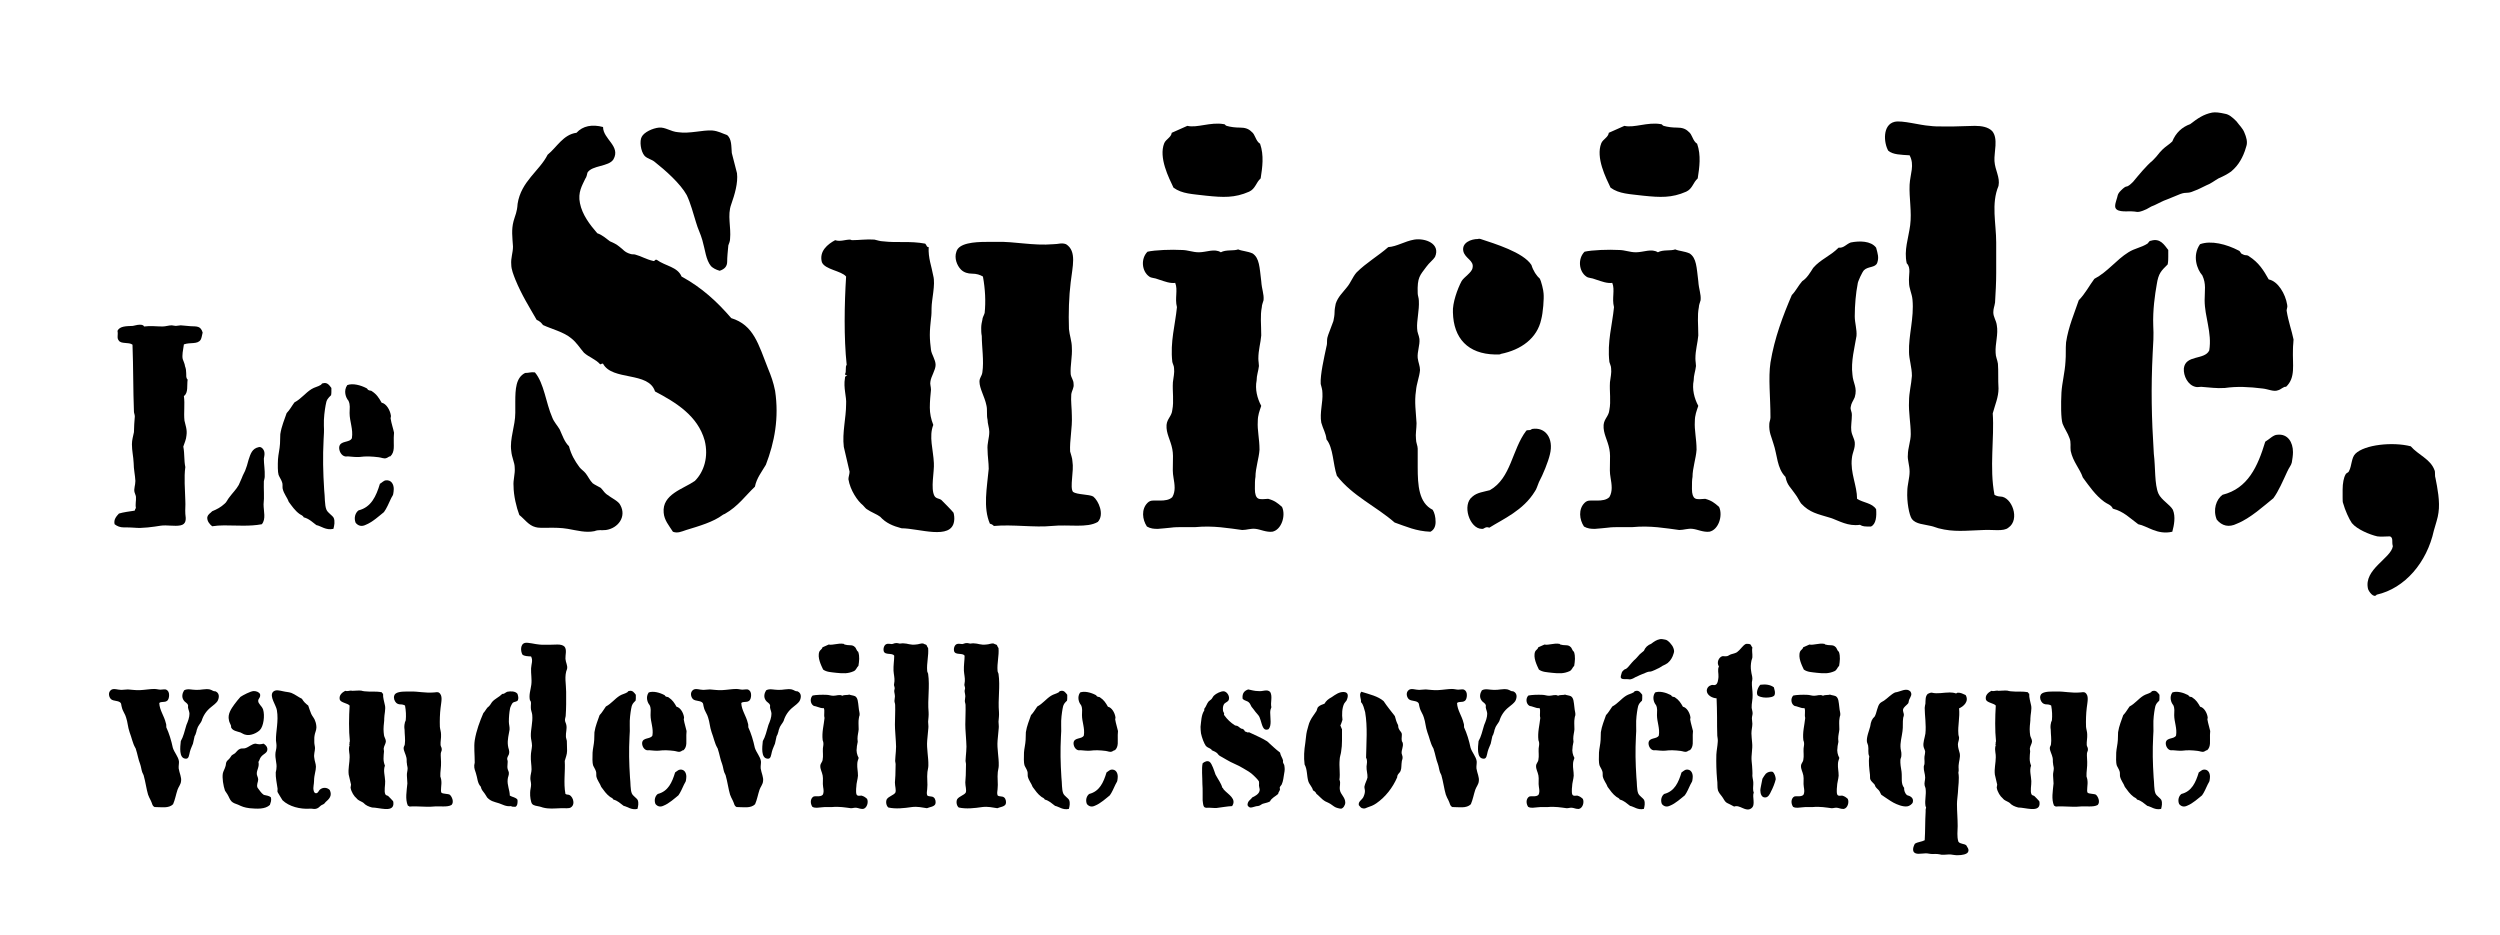 <?xml version="1.0" encoding="utf-8"?>
<!-- Generator: Adobe Illustrator 26.0.1, SVG Export Plug-In . SVG Version: 6.00 Build 0)  -->
<svg version="1.0" id="Calque_1" xmlns="http://www.w3.org/2000/svg" xmlns:xlink="http://www.w3.org/1999/xlink" x="0px" y="0px"
	 viewBox="0 0 866 324" style="enable-background:new 0 0 866 324;" xml:space="preserve">
<g>
	<path d="M63.298,124.391c0.3,0.9,0.7,1.6,0.8,2.5c0.3,0.7,0.4,1.6,0.4,2.3c0.1,0.9-0.2,1.6,0.5,2.3c-0.3,1.9,0.3,4.6-1.3,5.7
		c0.4,2.8-0.1,5.701,0.2,8.5c0.3,1.5,1,3.101,0.7,5.101c-0.1,1.5-0.7,2.6-1.1,3.9c0.5,2.7,0.2,4.7,0.7,7.1
		c-0.5,3.5-0.1,7.801,0,11.701c0.1,1.6-0.1,3,0,4.5c0.3,2,0.3,3.6-1.7,4c-2,0.4-4.701-0.2-6.801,0.1c-2.5,0.4-6.5,1-9.2,0.7
		c-1.1-0.1-2.3-0.1-3.601-0.1c-1.3,0-2.3-0.4-3.2-1.1c-0.4-1.7,0.7-2.8,1.5-3.7c1.7-0.5,3.5-0.7,5.4-1c0.4-0.3,0-0.7,0.5-0.8
		c-0.3-1.5,0.1-2.5,0-4c-0.1-0.7-0.4-1.1-0.5-1.6c-0.3-1.2,0.3-2.4,0.3-3.9c-0.1-2-0.6-4.1-0.6-6.2c-0.1-2.3-0.6-4.2-0.6-6.5
		c0-1.5,0.4-2.7,0.7-4.2c0.1-0.9,0-1.8,0.1-2.7c0-0.9,0.2-1.9,0.2-2.7c0-0.7-0.3-1.2-0.3-1.7c-0.3-7.601-0.2-15.201-0.5-23.201
		c-1.3-1-4-0.1-4.8-1.5c-0.7-0.9-0.1-1.8-0.4-3.3c0.8-1.7,3.2-1.6,5.301-1.7c0.7-0.1,1.5-0.4,2.2-0.4c0.5,0,1.4-0.1,1.7,0.6
		c2.3-0.3,4.3,0,6.4,0c1.1,0,2.1-0.4,3.2-0.4c0.3,0,1,0.2,1.4,0.2c0.5,0,1.2-0.2,1.7-0.2l3.4,0.3c2.3,0.1,3.5-0.1,4.2,2.2
		c-0.3,1.1-0.3,1.8-0.7,2.5c-1.1,1.7-3.6,0.8-5.8,1.6C63.398,121.191,62.998,123.192,63.298,124.391z M77.599,181.995
		c-1.4,0-2.8,0.1-4.1,0.3c-0.9-0.7-1.8-1.8-1.7-3.1c0.3-1.2,1-1.3,1.7-2.1c1.7-0.7,3-1.4,4.3-2.601c0.7-0.5,1-1.5,1.7-2.3
		c1.1-1.5,2.3-2.6,3.2-4.2l1.1-2.5c0.3-0.9,0.8-1.7,1.1-2.4c0.5-1.2,0.8-2.3,1.2-3.8c0.7-2.1,1.2-3.9,3.5-4.4c0.9-0.3,1.9,0.8,2,1.9
		c0.1,0.7-0.1,1.4-0.2,2.1c0,1.9,0.4,3.9,0.3,6.2c0,0.5-0.2,1.1-0.3,1.6c-0.1,2.7,0.2,5.5-0.1,8c0,2.4,0.9,5.1-0.6,6.9
		C86.499,182.395,81.999,181.995,77.599,181.995z"/>
	<path d="M109.598,181.895c-1.5-1.1-2.5-2.2-4.4-2.7c-0.3-0.7-1-0.8-1.5-1.2c-1.5-1.1-2.601-2.7-3.7-4.2
		c-0.5-1.5-1.7-2.7-2.101-4.601c-0.1-0.7,0.1-1.5-0.2-2.2c-0.3-0.9-0.9-1.7-1.2-2.5c-0.3-0.9-0.3-3.5-0.2-5.4
		c0.1-1.7,0.6-3.5,0.7-5.4c0.1-1.1,0-2.2,0.1-3.3c0.4-2.7,1.5-5.201,2.2-7.301c1.1-1.1,1.8-2.5,2.7-3.7c2.3-1.2,3.8-3.3,5.9-4.6
		c1.1-0.7,2.2-0.8,3.3-1.5c0.3-0.3,0.3-0.5,0.6-0.5c1.6-0.5,2.3,0.7,3,1.6v1.2c0,0.3,0,0.8-0.1,1.3c-1.1,1.1-1.6,1.5-1.9,3.5
		c-0.3,1.7-0.7,4.4-0.6,7.101c0.1,1.6,0,3.2-0.1,4.8c-0.3,6-0.2,11.101,0.2,17.401c0.3,2.4,0.1,5.301,0.8,6.9c0.5,1.1,2,1.9,2.5,2.8
		c0.5,1.2,0.2,2.7-0.1,3.8C112.897,183.795,111.197,182.195,109.598,181.895z M121.098,143.093c0-1.7,0.3-2.8-0.4-4.3
		c-0.9-1-1.8-3.4-0.4-5.4c1.9-0.7,4.601,0,6.701,1.1c0.3,0.1,0.3,0.5,0.6,0.6c0.2,0.1,0.4,0.2,0.6,0.2c0.3,0,0.5,0.1,0.6,0.2
		c1.7,1.1,2.5,2.4,3.4,4c1.6,0.3,2.9,2.5,3.2,4.4c0.1,0.4-0.1,0.7-0.1,1c0.3,1.9,0.9,3.5,1.2,5c0,0.5-0.1,1-0.1,1.7
		c-0.1,2.7,0.5,4.9-1.2,6.5c-0.4-0.1-0.9,0.5-1.4,0.6c-0.7,0.3-1.7-0.2-2.6-0.3c-2.4-0.3-4.5-0.4-6.601-0.1
		c-1.5,0.1-2.6-0.1-4.1-0.2c-0.3,0-0.7,0.1-1,0c-1.3-0.3-2.1-1.9-2-3.2c0.3-2.4,3.6-1.4,4.4-3.1
		C122.398,148.693,121.098,145.993,121.098,143.093z M124.198,176.795c4.4-1.1,6.101-4.9,7.4-9.201c0.7-0.4,1.4-1.2,2.1-1.2
		c1.8-0.2,2.7,1.3,2.7,3c0,0.6-0.1,1.2-0.2,1.8c-0.1,0.5-0.5,0.9-0.8,1.6c-0.7,1.5-1.5,3.4-2.4,4.6c-1.5,1.2-4,3.5-6.301,4.4
		c-1.4,0.7-2.6,0.4-3.5-0.7C122.498,179.395,123.098,177.595,124.198,176.795z"/>
	<path d="M191.296,144.595c0.6,1.6,1.8,2.8,2.6,4.2c1,2.2,1.6,4.2,3.2,5.8c0.8,3,2,5,3.6,7.2c0.6,0.8,1.6,1.4,2.2,2.2
		c0.8,1,1.4,2.4,2.4,3.4c0.8,0.6,1.8,1,2.8,1.6c0.8,0.8,1.2,1.6,2,2.2c1.8,1.4,4.2,2.4,4.8,3.8c2.2,4-0.8,8-5,8.6
		c-1.8,0.2-2.4-0.2-4,0.4c-3,0.6-5.8-0.2-9.2-0.8c-4.6-0.8-9.4,0-11.2-0.6c-2.4-0.6-3.8-2.8-5.6-4.2c-1-2.6-2-6.8-2-10
		c-0.2-2.2,0.6-4.2,0.4-6.4c0-1.8-1-3.4-1.2-5.8c-0.6-4.2,1.4-8.6,1.4-13.2v-3.8c0-4.4,0.2-8.4,3.4-10c1.4,0,2-0.4,3.4-0.2
		C188.496,132.796,189.096,139.596,191.296,144.595z M212.496,55.197c-1.6,2.6-7.4,2-9,4.6c-0.2,0.6-0.2,1.4-0.8,2.2
		c-1,2.2-2.6,4.6-1.8,8.4c0.8,4,3.4,7.4,6,10.4c1.8,0.6,3,1.8,4.4,2.8c1.4,0.6,2.2,1,3.2,1.8c1.4,1,1.8,2,4,2.6c0.6,0.2,1,0,1.6,0.2
		c2.2,0.6,3.6,1.6,6.2,2.2c0.6,0.2,0.4-0.6,1.2-0.4c3,2.2,7.2,2.4,8.6,5.8c7,3.8,12.4,8.8,17.2,14.399c7.8,2.4,9.4,9,12.8,17.6
		c1,2.4,1.8,4.6,2.4,7.6c1.4,9.4-0.2,17.8-3.2,25.6c-1.4,2.4-3.2,4.6-3.8,7.6c-3.2,3-5.8,6.8-10.399,9.4c-0.6,0.2-0.8,0.4-0.8,0.4
		c-3.2,2.4-8,3.8-12.6,5.2c-1.8,0.6-3,1.2-4.6,0.6c-1.4-2.2-3-4-3.2-6.6c-0.6-6.4,6.8-8.2,10.8-11c3.2-3.2,4.8-8.4,3.4-14
		c-2.4-8.6-10-13.2-17.2-17c-2.2-7-14.8-3.6-18-9.6c-0.6-0.2-0.4,0.2-1,0.2c-1.6-1.8-3.8-2.4-5.6-4c-1.4-1.6-2.6-3.6-4.4-5
		c-2.6-2.2-6.8-3.2-9.8-4.6c-0.6-0.8-1.2-1.4-2.2-1.8c-2.4-4.2-5.2-8.6-7.4-14c-0.6-1.6-1.4-3.4-1.4-5.2c-0.2-2.2,0.6-4,0.6-6.2
		c-0.2-3.2-0.6-5.8,0.2-8.8c0.6-2.2,1.2-3,1.4-6c1.2-7.8,7.6-11.4,10.4-17c3.2-2.6,5.4-7,10-7.6c2.2-2.4,5.4-3,9.2-2
		C208.895,48.197,215.096,50.597,212.496,55.197z M253.495,52.997l1.8,7c0.4,3.4-0.8,7.4-2,10.8c-1.4,3.8,0,7.8-0.4,12
		c0,0.8-0.4,1.6-0.6,2.2c-0.2,2.2-0.4,4-0.4,5.6s-0.8,2.6-2.6,3.2c-1.4-0.4-2.4-1-3-1.6c-1.8-2.2-2-5.6-3-9c-0.6-2.2-1.6-4-2.2-6.2
		c-1-3.2-1.8-6.4-3.2-9.4c-2.2-4-7.4-8.6-11.2-11.6c-1-0.8-2.4-1-3.4-2c-1.4-1.6-1.8-5.2-1-6.6c0.8-1.6,3.8-3,6-3.2
		c2.2-0.2,4,1.4,6.6,1.6c4,0.6,8.4-0.8,11.8-0.6c2.2,0.2,3.4,1,5.2,1.6C253.495,48.197,253.295,50.597,253.495,52.997z"/>
	<path d="M284.694,90.797c-1-3.8,2-6.2,4.6-7.6c1.8,0.6,3.4-0.2,5.2-0.2c0.2,0,0.4,0.2,0.6,0.2c2.4,0,5.2-0.4,7.8-0.2
		c1,0.2,2,0.6,3,0.6c5,0.6,9.2-0.2,14.6,0.8c0.6,0.6,0.4,1.2,1.2,1.2c-0.2,3.8,1,6.6,1.6,10c0.8,3-0.6,8.2-0.6,11.2
		c0,1,0,2.2-0.2,3.6c-0.2,1.8-0.4,3.8-0.4,5.6c0,1.8,0.2,3.6,0.4,5.2c0.2,1.6,1.6,3.4,1.6,5.2c0,1.8-1.6,4-1.8,5.8
		c-0.2,0.8,0.2,1.8,0.2,2.8c-0.2,2-0.4,4-0.4,6.2c0,2,0.4,4,1.2,6c-1.6,4,0,8.6,0.2,13.2c0.2,3-1.2,8.8,0.2,11.4
		c0.6,1,1.6,0.8,2.4,1.4c0.6,0.6,3.6,3.6,4.2,4.4c0.2,0.6,0.4,2,0.2,3c-1,6.6-12.2,2.4-18.2,2.4c-3-0.8-5.4-1.8-7.4-4
		c-1-0.8-3.2-1.6-4.6-2.6c-0.4-0.2-0.8-0.8-1.4-1.4c-1.8-1.4-4.4-5.2-5-9c0-0.8,0.4-1.8,0.4-2.6l-2-8.6c-0.6-5,0.8-10,0.8-14.8
		c0.2-2.6-1-5.6-0.4-9c0-0.6,0.2-0.8,0.8-0.8c-0.2-0.2-0.2-0.2-0.4-0.2c-0.2,0-0.2-0.2-0.4-0.4c0.6-0.8,0-2.6,0.6-3.2
		c-1-9.4-0.8-21-0.2-30.599C291.494,93.797,285.694,93.396,284.694,90.797z M364.293,182.195c-5.8,0.6-13.6-0.6-20,0
		c-0.2-0.2-0.6-0.6-1.4-0.8c-2.4-5.6-1-12.4-0.4-19c0-2.2-0.4-4.4-0.4-6.6c-0.2-2.2,0.6-4,0.6-6.2c0-1.4-0.6-2.8-0.6-4.2
		c-0.2-0.8-0.2-1.6-0.2-2.4c0-1,0-1.8-0.2-2.6c-0.6-3-2.4-5.8-2.4-8.2c0-1.4,0.8-1.8,1-3.2c0.6-4-0.2-8.8-0.2-12.6
		c-0.2-1-0.2-1.8-0.2-2.8s0.2-2,0.4-2.8c0-0.8,0.6-1.6,0.8-2.4c0.4-4,0.2-8.2-0.6-12.6c-1-0.6-2.2-1-3.8-1c-1.4,0-2.8-0.4-3.8-1.4
		c-1.4-1.4-2.4-4-1.6-6.2c0.8-3,6.2-3.4,10.399-3.4h3.8c5.8-0.2,12.4,1.4,19.399,0.8c1.8,0,2.8-0.6,4.4,0c3.8,2.4,2.2,7.8,1.6,13.2
		c-0.6,4.8-0.8,10.8-0.6,16.2c0.2,2.2,1,4.2,1,6.4c0.2,3.2-0.6,6.2-0.4,9.2c0.2,1.4,1,2,1,3.4c0.2,1.4-0.6,2.2-0.8,3.6
		c-0.2,2.2,0.2,5,0.2,7.4c0.2,4.2-0.8,8.6-0.6,12.399c0.2,0.8,0.8,2.4,0.8,3.4c0.6,3.4-1,9,0.2,10.6c1.4,1,5.6,0.8,7,1.6
		c1.8,1.4,4,6.2,1.6,8.8C376.493,182.995,370.493,181.595,364.293,182.195z"/>
	<path d="M397.493,174.195c0.6-0.6,1.2-0.8,2-0.8h2.4c1.6,0,3.2-0.2,4.2-1.2c0.6-1,0.8-2.2,0.8-3.2c0-1.2-0.2-2.4-0.4-3.6
		c-0.6-3.2,0.2-6.8-0.4-9.8c-0.6-3.2-2.2-5.4-2-8.4c0.2-2.2,1.8-3,2-5.2c0.6-3,0-6.4,0.2-9.6c0.2-1.8,0.6-3.2,0.4-4.8
		c0-0.8-0.4-1.4-0.6-2.2c-0.8-7,1-12.8,1.6-19c-0.8-3,0.4-6-0.6-8.4c-1.8,0.2-3.4-0.4-5.8-1.2c-1.4-0.6-2.4-0.4-3.2-1
		c-2.6-1.8-3-6.2-0.6-8.6c2.6-0.6,8.4-0.8,11.8-0.6c2.2,0,3.8,0.8,6,0.8c2.6,0,5.4-1.4,7.6,0c1.8-1,4.4-0.4,6-1
		c1.4,0.6,3.2,0.6,5,1.4c2.4,1.6,2.4,4.8,3,9.6c0.2,3,1,4.4,0.8,6.6c-0.2,0.8-0.6,1.6-0.6,2.4c-0.6,3-0.2,6-0.2,9.8
		c-0.2,2.6-1,5-1,8c0,1,0.2,1.8,0.2,2.6c-0.2,1.8-0.8,3.2-0.8,5c-0.6,3,0.2,6.2,1.6,8.8c-0.6,1.8-1.2,3.2-1.2,5.4
		c-0.2,3,0.6,6,0.6,9.8c-0.2,3-1.4,6.4-1.4,9.4c-0.2,1-0.2,2.4-0.2,4.2s0.4,2.8,1,3.2c0.8,0.6,2.6,0.2,3.6,0.2
		c2.2,0.6,3.2,1.4,4.8,2.8c1.4,3-0.2,8-3.4,8.6c-2.2,0.2-4-0.8-5.8-1c-1.6-0.2-3,0.4-4.6,0.4c-4.6-0.6-10-1.6-16.2-1h-4.4
		c-1.4,0-2.8,0-4.2,0.2c-3,0.2-5.8,1-8.2-0.4C395.693,179.995,395.292,176.395,397.493,174.195z M436.692,61.797
		c-1.6,1.4-1.8,3.6-4,4.6c-5,2.2-9,2-14.799,1.4c-4.8-0.6-8.4-0.6-11.4-2.8c-1.6-3.4-5.2-10.4-3.2-15.4c0.6-1.4,2.4-2,2.6-3.6
		l5.4-2.4c3.4,0.8,8-1.4,12.6-0.6c0.6,0,0.4,0.4,1,0.6c1.4,0.4,3,0.6,4.6,0.6c1.8,0,3,0.4,4,1.4c1.4,1,1.4,3.2,3,4.2
		C437.892,53.797,437.292,57.997,436.692,61.797z"/>
	<path d="M497.29,180.795c0,1.6-0.6,2.8-1.8,3.4c-5-0.2-8.399-1.8-12.399-3.2c-6.4-5.6-14.6-9.2-20-16.2c-1.4-4.2-1.2-9.6-3.6-12.6
		c-0.2-2.2-1.2-3.6-1.8-5.8c-0.6-3.4,0.6-7,0.4-10.2c0-1.4-0.4-2.2-0.6-3.2c-0.2-3.2,1.2-9.2,2-13c0.2-0.6,0.2-1.4,0.2-2
		c0-0.8,0.2-1.4,0.4-2l1.8-4.8c0.2-1,0.4-2,0.4-3s0.2-2,0.4-3c0.8-2.4,2.4-3.8,3.8-5.6c1.4-1.6,2-3.6,3.4-5.2
		c3.4-3.4,7.6-5.8,11-8.8c3-0.2,5.6-2,9-2.6c3.8-0.6,9.2,1.4,7.2,6c-0.601,1-2,2-3,3.4c-2.2,3-3.2,3.6-3,9.2
		c0,0.8,0.399,1.6,0.399,2.6c0.2,3.2-0.8,7-0.6,9.6c0,1.4,0.6,2.2,0.8,3.6c0.2,2.2-0.8,4.4-0.6,6.6c0.199,1.6,0.8,2.8,0.8,4.2
		c-0.2,2.4-1.2,4.6-1.4,7.2c-0.6,3.8,0,7.4,0.2,11.2c0,1.8-0.4,3.8-0.2,5.4c0,1.4,0.601,2.4,0.601,3.4v6.4
		c0,6.4,0.399,12.4,5.199,14.8C496.891,177.595,497.29,178.995,497.29,180.795z M512.891,82.797c4.8,1.6,14.8,4.6,17.6,9
		c0.6,2,1.8,3.8,2.8,4.6c0.6,0.8,1.399,4.4,1.399,5.2c0.2,1.8-0.199,6.8-0.8,9c-1.399,6.6-7,10.6-14,12c-0.199,0.2-0.6,0.2-1,0.2h-1
		c-9.399-0.2-14.399-5.6-14.6-14.6c-0.2-3.2,1.601-8.2,3-10.8c0.8-1.4,3.601-3,3.8-4.6c0.601-2.6-2.6-3.2-3.199-5.8
		c-0.601-3,2.8-4.2,5-4.2C512.09,82.797,512.29,82.596,512.891,82.797z M536.89,157.395c-0.6,2.6-2.399,7-3.8,9.6
		c-0.6,1.4-0.8,2.4-1.4,3.2c-3.999,6.6-10.999,9.6-15.8,12.6c-1.399-0.6-1.8,0.6-2.6,0.4c-4.2,0-7-8.4-3.2-11.2
		c1.601-1.4,3.801-1.6,6-2.2c7.4-4.2,7.601-14,12.6-20.6c0.2-0.2,0.601-0.2,1-0.2c0.4,0,0.801-0.2,1-0.4
		C535.29,147.796,538.29,151.796,536.89,157.395z"/>
	<path d="M548.89,174.195c0.601-0.6,1.2-0.8,2-0.8h2.4c1.6,0,3.2-0.2,4.2-1.2c0.6-1,0.8-2.2,0.8-3.2c0-1.2-0.2-2.4-0.4-3.6
		c-0.6-3.2,0.2-6.8-0.399-9.8c-0.601-3.2-2.2-5.4-2-8.4c0.2-2.2,1.8-3,2-5.2c0.6-3,0-6.4,0.2-9.6c0.199-1.8,0.6-3.2,0.399-4.8
		c0-0.8-0.399-1.4-0.6-2.2c-0.8-7,1-12.8,1.6-19c-0.8-3,0.4-6-0.6-8.4c-1.8,0.2-3.4-0.4-5.8-1.2c-1.4-0.6-2.4-0.4-3.2-1
		c-2.601-1.8-3-6.2-0.601-8.6c2.601-0.6,8.4-0.8,11.8-0.6c2.2,0,3.801,0.8,6,0.8c2.601,0,5.4-1.4,7.601,0c1.8-1,4.399-0.4,6-1
		c1.399,0.6,3.199,0.6,5,1.4c2.399,1.6,2.399,4.8,2.999,9.6c0.2,3,1,4.4,0.801,6.6c-0.2,0.8-0.601,1.6-0.601,2.4
		c-0.6,3-0.2,6-0.2,9.8c-0.199,2.6-1,5-1,8c0,1,0.2,1.8,0.2,2.6c-0.2,1.8-0.8,3.2-0.8,5c-0.6,3,0.2,6.2,1.6,8.8
		c-0.6,1.8-1.199,3.2-1.199,5.4c-0.2,3,0.6,6,0.6,9.8c-0.2,3-1.4,6.4-1.4,9.4c-0.199,1-0.199,2.4-0.199,4.2s0.399,2.8,1,3.2
		c0.8,0.6,2.6,0.2,3.6,0.2c2.2,0.6,3.2,1.4,4.8,2.8c1.4,3-0.2,8-3.399,8.6c-2.2,0.2-4-0.8-5.801-1c-1.6-0.2-2.999,0.4-4.6,0.4
		c-4.6-0.6-10-1.6-16.199-1h-4.4c-1.399,0-2.8,0-4.2,0.2c-3,0.2-5.8,1-8.199-0.4C547.09,179.995,546.69,176.395,548.89,174.195z
		 M588.09,61.797c-1.601,1.4-1.801,3.6-4,4.6c-5,2.2-9,2-14.8,1.4c-4.8-0.6-8.4-0.6-11.4-2.8c-1.6-3.4-5.199-10.4-3.199-15.4
		c0.6-1.4,2.399-2,2.6-3.6l5.399-2.4c3.4,0.8,8-1.4,12.601-0.6c0.6,0,0.399,0.4,1,0.6c1.399,0.4,3,0.6,4.6,0.6c1.8,0,3,0.4,4,1.4
		c1.399,1,1.399,3.2,3,4.2C589.289,53.797,588.689,57.997,588.09,61.797z"/>
	<path d="M649.889,176.395c0.199,2.4,0,5.2-1.801,6c-2.199,0-2.8,0-3.8-0.6c-4.199,0.6-7.199-1.4-10.199-2.4
		c-4.601-1.4-7.2-1.8-10.2-5c-0.6-0.8-1.2-2.2-2-3.2c-1.6-2.4-2.8-3-3.399-6c-3-3-2.801-7.6-4.2-11.6c-0.601-2.2-1.601-3.8-1.4-6.8
		c0-0.6,0.4-1.4,0.4-2.2c0-7-0.8-13.6,0-19c1.399-8.6,4.399-16.4,7.399-23.4c1.4-1.4,2.2-3.2,3.601-4.8c1.6-1,2.8-3,3.8-4.6
		c2.6-3,5.8-4,8.8-7c1.8,0.2,2.6-1.2,4.2-1.8c3-0.6,6.999-0.6,8.8,1.8c0.6,2.2,1,3.4,0.399,5.2c-0.6,1.8-3.199,1.2-4.6,2.6
		c-0.6,0.6-2.2,4-2.2,4.8c-0.6,3-1,7.2-1,11.2c0,2.2,0.8,4.6,0.601,6.8c-0.601,3.8-2,8.8-1.4,13.399c0.2,3,1.8,4.4,0.8,7.8
		c-0.6,1.4-1.2,2-1.399,3.4c-0.2,1,0.399,1.4,0.399,2.8c0,1.8-0.399,4-0.2,5.4c0.2,1.6,1,2.6,1.2,4c0.2,2.2-0.8,3.4-1,5.6
		c-0.6,5,1.8,9.399,1.8,14C645.488,174.195,648.488,174.195,649.889,176.395z M692.888,171.995c4,0,7,8,2.8,10.8
		c-1.6,1.4-5.6,0.6-8.6,0.8c-6.2,0.2-10.2,0.8-15.6-0.6c-0.8-0.2-1.601-0.6-2.601-0.8c-2.399-0.6-5.199-0.6-6.6-2.4
		c-1-1.4-1.8-6.2-1.6-9.6c0-2.2,0.8-4.6,0.8-6.8c0-2.2-0.8-4.2-0.601-5.8c0-2.4,1-4.8,1-7.2c0-3.8-0.8-7.6-0.6-11.4
		c0-3,0.8-5.8,1-8.8c0-3-1-5.8-1-8.2c-0.2-5.8,1.8-11.8,1.2-18.2c-0.2-2.2-1.2-3.8-1.2-6c-0.2-2.6,0.8-5-0.8-6.6
		c-1-4.6,0.6-8.6,1.2-13.2c0.6-4.6-0.4-9.4-0.2-14c0.2-3.8,1.8-6.8,0-10.2c-3-0.2-5.8-0.2-7.4-1.6c-1.6-2.8-2-9,2.2-10
		c2.601-0.6,8.8,1.2,12.2,1.4c1.399,0.2,2.8,0.2,4.2,0.2h4.199c2.2,0,4.8-0.2,7.2-0.2c2.399,0,4.6,0.4,6,1.8
		c2.2,2.6,0.6,7.4,0.8,10.4c0.2,3.2,2,5.6,1.4,8.6c-2.601,6.2-0.801,13-0.801,19.6v10.6c0,3.4-0.199,6.8-0.399,10.2
		c-0.2,1.4-0.601,2-0.601,3.4c0,1.6,1,2.8,1.2,4.4c0.601,3.2-0.6,6.4-0.399,9.6c0,1.4,0.6,2.4,0.8,3.8c0.2,2.6,0,5.4,0.2,8.6
		c0,3-1.2,5.6-2,8.6c0.6,8.6-1.2,18.8,0.6,28.2C691.487,171.795,692.288,171.995,692.888,171.995z"/>
	<path d="M740.685,181.595c-3-2.2-5-4.4-8.8-5.4c-0.601-1.4-2-1.6-3-2.4c-3-2.2-5.2-5.4-7.4-8.4c-1-3-3.399-5.4-4.199-9.2
		c-0.2-1.4,0.199-3-0.4-4.4c-0.6-1.8-1.8-3.4-2.4-5c-0.6-1.8-0.6-7-0.399-10.8c0.2-3.4,1.2-7,1.399-10.8c0.2-2.2,0-4.4,0.2-6.6
		c0.8-5.4,3-10.4,4.4-14.6c2.2-2.2,3.6-5,5.399-7.4c4.601-2.4,7.601-6.6,11.8-9.2c2.2-1.4,4.4-1.6,6.601-3c0.6-0.6,0.6-1,1.199-1
		c3.2-1,4.601,1.4,6,3.2v2.4c0,0.6,0,1.6-0.199,2.6c-2.2,2.2-3.2,3-3.801,7c-0.6,3.4-1.399,8.8-1.199,14.2c0.199,3.2,0,6.4-0.2,9.6
		c-0.601,12-0.4,22.2,0.399,34.8c0.601,4.8,0.2,10.6,1.601,13.8c1,2.2,4,3.8,5,5.6c1,2.4,0.399,5.4-0.2,7.6
		C747.285,185.395,743.886,182.195,740.685,181.595z M738.086,73.197c-1.801,0-5.4,0.4-5.4-1.8c0-0.6,0.2-1.4,0.4-2
		c0.6-1.6,0.199-2,1.6-3.4c1-1,1.6-1.4,2-1.4s1.2-0.6,2.2-1.6c2-2.4,4.6-5.6,6.8-7.4c2.2-2.2,1.6-2,3.399-3.8c1-1,2.4-1.8,3.4-2.8
		c1.2-3,3.399-5,6.2-6c2.6-2,4.6-3.4,7.6-4c1.2-0.2,2.6,0,4.399,0.4c1.4,0.2,2.601,1.2,4,2.6c1,1.4,2.2,2.4,2.801,4
		c0.6,1.4,1.199,3.2,0.6,4.8c-0.6,2.2-1.4,3.8-2,4.8c-0.8,1.4-1.8,2.6-3.2,3.8c-1.399,1-2.6,1.6-4.399,2.4
		c-1.4,0.8-2.601,1.8-4.2,2.4c-2.2,1-2.2,1.2-4.4,2c-2.199,1-2.399,0.2-4.6,1l-4.399,1.8c-2.2,0.8-2.2,1-4.4,2c-2.2,0.8-2,1.2-4.2,2
		C740.085,73.797,740.285,73.197,738.086,73.197z M763.685,103.996c0-3.4,0.6-5.6-0.801-8.6c-1.8-2-3.6-6.8-0.8-10.8
		c3.8-1.4,9.2,0,13.4,2.2c0.6,0.2,0.6,1,1.199,1.2c0.4,0.2,0.801,0.4,1.2,0.4c0.6,0,1,0.2,1.2,0.4c3.399,2.2,5,4.8,6.8,8
		c3.2,0.6,5.8,5,6.399,8.8c0.2,0.8-0.199,1.4-0.199,2c0.6,3.8,1.8,7,2.399,10c0,1-0.2,2-0.2,3.4c-0.199,5.4,1,9.8-2.399,13
		c-0.8-0.2-1.8,1-2.8,1.2c-1.4,0.6-3.4-0.4-5.2-0.6c-4.8-0.6-9-0.8-13.2-0.2c-3,0.2-5.199-0.2-8.199-0.4c-0.601,0-1.4,0.2-2,0
		c-2.601-0.6-4.2-3.8-4-6.4c0.6-4.8,7.2-2.8,8.8-6.2C766.285,115.196,763.685,109.796,763.685,103.996z M769.885,171.395
		c8.8-2.2,12.2-9.8,14.8-18.4c1.4-0.8,2.8-2.4,4.2-2.4c3.6-0.4,5.399,2.6,5.399,6c0,1.2-0.199,2.4-0.399,3.6c-0.2,1-1,1.8-1.601,3.2
		c-1.399,3-2.999,6.8-4.8,9.2c-3,2.4-8,7-12.6,8.8c-2.8,1.4-5.2,0.8-7-1.4C766.485,176.595,767.684,172.995,769.885,171.395z"/>
	<path d="M815.886,157.196c3.2-3.2,13-4.2,19.199-2.6c2.601,3,6.8,4.4,8.2,8.2c0.2,0.4,0.2,0.8,0.2,1.4c0,0.6,0,1,0.2,1.6
		c0.6,3,1.6,8,1,11.8c-0.2,1.8-1,4-1.601,6.2c-2.399,10.999-10,19.999-19.8,22.2c-1,1.399-2.8-1.201-3-2
		c-1.6-6.801,8-10.601,8.601-14.8c-0.2-0.6-0.2-1.4-0.2-2s-0.2-1.2-0.8-1.4c-1.601,0-3,0.2-4.4,0c-2.6-0.6-7-2.4-8.8-4.6
		c-1-1.4-2.4-4.6-3-6.8c-0.2-0.4-0.2-1-0.2-2v-2.8c0-2.2,0.4-4.2,1-5.2c0.2-0.6,1-0.6,1.2-1.2
		C814.685,161.395,814.485,158.595,815.886,157.196z"/>
	<path d="M57.445,250.481c0.243,0.567,0.081,0.891,0.162,1.458c0.972,2.105,1.701,4.455,2.268,7.127
		c0.567,1.701,1.863,2.997,2.106,4.617c0.081,0.729-0.162,1.619-0.081,2.51c0.243,1.621,1.053,3.078,0.81,4.455
		c-0.081,1.053-0.891,1.943-1.215,2.916c-0.567,1.701-0.81,3.32-1.539,5.021c-1.539,1.539-4.131,0.973-6.398,0.973
		c-0.891-0.406-0.81-1.297-1.377-2.35c-0.324-0.648-0.648-1.215-0.891-1.943c-0.567-1.863-0.891-4.455-1.539-6.723
		c-0.081-0.324-0.405-0.729-0.486-1.053c-0.324-0.973-0.405-1.944-0.729-2.835c-0.647-1.62-0.891-3.401-1.458-5.103
		c0-0.243-0.162-0.324-0.243-0.566c-0.891-1.539-1.215-3.483-1.944-5.346c-0.648-1.863-0.648-3.483-1.215-5.104
		c-0.243-1.053-1.215-2.268-1.458-3.482c-0.243-0.729-0.162-1.215-0.405-1.539c-0.648-0.891-2.43-0.566-3.321-1.296
		c-0.729-0.647-1.215-2.349,0-3.239c0.891-0.648,2.349,0,3.563,0c0.729,0,1.377-0.162,2.268-0.162
		c1.296,0.08,2.673,0.324,4.211,0.242c1.701-0.08,3.483-0.404,4.86-0.404c0.891,0,1.539,0.242,2.187,0.242
		c0.729,0,1.62-0.242,2.024,0c0.648,0.324,0.972,0.973,0.972,1.863c0,0.729-0.162,1.62-0.729,2.025
		c-0.891,0.648-1.944,0.08-2.673,0.729C55.258,246.027,56.878,247.97,57.445,250.481z M67.974,238.98
		c1.62,0.08,3.159-0.486,4.698-0.162c0.891,0.242,1.215,0.729,1.944,0.648c1.377,0.566,1.458,2.023,0.729,3.4
		c-0.405,0.648-1.539,1.539-2.268,2.106c-1.539,1.215-2.673,2.835-3.24,4.778c-0.405,0.891-1.215,1.539-1.539,2.754
		c-0.243,0.405-0.162,0.811-0.405,1.377c-0.081,0.405-0.243,0.729-0.486,1.135c-0.243,0.891-0.324,1.7-0.567,2.592
		c-0.243,0.729-0.729,1.538-1.053,2.753c-0.324,1.216-0.324,2.673-1.62,2.431c-2.187-0.244-1.782-3.969-1.539-6.075
		c0.891-1.539,1.296-3.401,1.944-5.589c0.567-1.295,1.053-2.672,1.053-3.887c0-0.729-0.405-1.459-0.486-2.106
		c-0.081-0.324,0.081-0.567,0-0.81c-0.243-0.891-0.972-0.891-1.539-1.782c-0.729-1.054-0.486-2.349,0.162-3.401
		C64.977,238.412,66.435,238.98,67.974,238.98z"/>
	<path d="M92.598,259.228c0.243,1.701-1.377,1.781-2.268,3.078c-0.405,0.566-0.405,1.053-0.81,1.619
		c0.405,1.62-0.567,2.754-0.567,3.969c-0.081,0.648,0.486,1.377,0.486,2.105c0,0.892-0.648,1.783-0.243,2.836
		c0.729,0.891,1.215,1.862,2.187,2.51c0.891,0.244,1.701,0.244,2.43,0.811c0.324,1.215-0.081,1.781-0.324,2.673
		c-1.62,1.538-4.455,1.377-7.047,1.134c-1.863-0.242-2.592-0.566-3.968-1.215c-0.891-0.324-1.701-0.566-2.268-1.134
		c-0.648-0.647-0.891-1.62-1.458-2.511l-0.81-1.215c-0.567-1.62-1.053-4.455-0.729-6.074c0.243-0.892,0.648-1.459,0.891-2.35
		c0.081-0.242,0.162-0.566,0.162-0.81s0.081-0.567,0.243-0.81c0.081-0.244,0.486-0.567,0.891-0.973
		c0.324-0.324,0.567-0.81,0.81-1.134c0.324-0.323,0.81-0.485,1.215-0.81c0.567-0.567,1.053-1.297,1.782-1.539
		c0.567-0.243,1.296,0,1.863-0.243c1.215-0.405,2.187-1.458,3.401-1.538h0.081c1.053,0.242,1.458,0.323,2.754,0
		C91.869,257.932,92.517,258.579,92.598,259.228z M89.439,242.786c0,1.053,1.296,1.781,1.701,2.996
		c0.648,2.106,0.162,5.832-1.134,7.128c-0.891,0.892-3.24,2.187-5.184,1.538c-0.405-0.08-0.972-0.485-1.539-0.729
		c-1.296-0.404-2.592-0.566-3.159-1.619c-0.081-0.082-0.081-0.244-0.081-0.405c0-0.162,0-0.324-0.081-0.485
		c-0.243-0.568-0.567-1.135-0.647-1.701c-0.567-2.188,0.891-4.131,1.863-5.508c0.567-0.729,1.539-2.025,2.105-2.592
		c0.81-0.566,3.564-2.025,4.617-2.025c0.891,0,1.782,0.324,2.187,1.053C90.33,241.734,89.439,241.896,89.439,242.786z
		 M112.766,277.857l-0.405,0.486c-0.324,0.323-0.81,0.404-1.134,0.647c-0.648,0.567-1.134,1.134-2.025,1.215
		c-0.648,0.081-1.215-0.162-1.863-0.081c-3.321,0.242-7.208-0.729-9.476-2.916c-0.405-0.729-1.296-2.025-1.62-2.672
		c-0.243-0.324-0.081-0.729-0.081-1.297c-0.243-1.701-0.729-3.969-0.648-5.67c0.081-0.566,0.243-0.891,0.243-1.457
		c0.243-1.701-0.567-3.24-0.324-5.427c0.081-0.647,0.324-1.296,0.324-1.944c0.081-0.729-0.081-1.377-0.162-2.268
		c-0.081-3.158,0.972-6.641,0.324-10.447c-0.243-1.701-2.673-4.779-1.377-6.318c0.891-0.972,2.349-0.486,3.563-0.242
		c0.972,0.242,1.944,0.242,2.835,0.566c1.377,0.566,2.43,1.457,3.645,2.025c0.567,0.971,1.296,1.7,2.187,2.348
		c0.324,0.973,0.648,1.944,1.053,2.916c0.405,0.891,1.134,1.539,1.376,2.512c0.243,0.566,0.405,1.457,0.405,2.186
		c0,0.973-0.567,1.944-0.648,2.836c-0.081,0.323-0.081,0.729-0.081,1.133v1.135c0,0.729,0.243,1.457,0.243,2.024
		c0,1.054-0.486,2.187-0.243,3.401c0.081,1.053,0.567,2.025,0.567,3.078c0,1.377-0.648,2.916-0.648,4.779
		c0,1.215-0.405,2.43-0.162,3.32c0.081,0.566,0.324,0.972,0.729,1.053c0.891,0.081,0.972-0.972,1.62-1.377
		c0.972-0.729,2.349-0.648,3.24,0.243C115.195,275.669,113.98,276.804,112.766,277.857z"/>
	<path d="M117.708,242.381c-0.405-1.538,0.81-2.511,1.863-3.077c0.729,0.242,1.377-0.082,2.106-0.082
		c0.081,0,0.162,0.082,0.243,0.082c0.972,0,2.106-0.162,3.159-0.082c0.405,0.082,0.81,0.244,1.215,0.244
		c2.025,0.242,3.726-0.082,5.913,0.323c0.243,0.243,0.162,0.485,0.486,0.485c-0.081,1.539,0.405,2.674,0.648,4.051
		c0.324,1.215-0.243,3.32-0.243,4.535c0,0.404,0,0.891-0.081,1.458c-0.081,0.729-0.162,1.538-0.162,2.268s0.081,1.458,0.162,2.106
		c0.081,0.647,0.648,1.377,0.648,2.105s-0.648,1.619-0.729,2.349c-0.081,0.324,0.081,0.729,0.081,1.134
		c-0.081,0.811-0.162,1.62-0.162,2.512c0,0.809,0.162,1.619,0.486,2.43c-0.648,1.619,0,3.482,0.081,5.346
		c0.081,1.215-0.486,3.562,0.081,4.615c0.243,0.406,0.648,0.324,0.972,0.568c0.243,0.242,1.458,1.457,1.701,1.781
		c0.081,0.242,0.162,0.811,0.081,1.215c-0.405,2.673-4.941,0.973-7.371,0.973c-1.215-0.324-2.187-0.729-2.997-1.621
		c-0.405-0.324-1.296-0.647-1.863-1.053c-0.162-0.08-0.324-0.324-0.567-0.566c-0.729-0.567-1.782-2.105-2.024-3.645
		c0-0.324,0.162-0.729,0.162-1.053l-0.81-3.483c-0.243-2.024,0.324-4.05,0.324-5.993c0.081-1.053-0.405-2.268-0.162-3.645
		c0-0.244,0.081-0.324,0.324-0.324c-0.081-0.081-0.081-0.081-0.162-0.081s-0.081-0.081-0.162-0.162c0.243-0.324,0-1.054,0.243-1.296
		c-0.405-3.807-0.324-8.504-0.081-12.393C120.462,243.596,118.114,243.435,117.708,242.381z M149.944,279.396
		c-2.349,0.242-5.508-0.244-8.1,0c-0.081-0.082-0.243-0.244-0.567-0.324c-0.972-2.268-0.405-5.021-0.162-7.695
		c0-0.891-0.162-1.781-0.162-2.672c-0.081-0.891,0.243-1.62,0.243-2.512c0-0.566-0.243-1.133-0.243-1.7
		c-0.081-0.323-0.081-0.647-0.081-0.972c0-0.405,0-0.729-0.081-1.053c-0.243-1.215-0.972-2.35-0.972-3.321
		c0-0.567,0.324-0.729,0.405-1.296c0.243-1.619-0.081-3.563-0.081-5.103c-0.081-0.405-0.081-0.729-0.081-1.134
		s0.081-0.811,0.162-1.134c0-0.324,0.243-0.647,0.324-0.972c0.162-1.62,0.081-3.321-0.243-5.104
		c-0.405-0.242-0.891-0.404-1.539-0.404c-0.567,0-1.134-0.162-1.539-0.566c-0.567-0.568-0.972-1.621-0.648-2.512
		c0.324-1.215,2.511-1.377,4.212-1.377h1.539c2.349-0.08,5.022,0.567,7.856,0.324c0.729,0,1.134-0.243,1.782,0
		c1.539,0.973,0.891,3.158,0.648,5.346c-0.243,1.943-0.324,4.373-0.243,6.561c0.081,0.891,0.405,1.701,0.405,2.592
		c0.081,1.296-0.243,2.511-0.162,3.726c0.081,0.567,0.405,0.81,0.405,1.377c0.081,0.567-0.243,0.891-0.324,1.458
		c-0.081,0.891,0.081,2.024,0.081,2.996c0.081,1.701-0.324,3.482-0.243,5.021c0.081,0.324,0.324,0.973,0.324,1.377
		c0.243,1.377-0.405,3.645,0.081,4.293c0.567,0.405,2.268,0.324,2.835,0.648c0.729,0.566,1.62,2.51,0.648,3.563
		C154.885,279.72,152.455,279.152,149.944,279.396z"/>
	<path d="M179.267,277.046c0.081,0.973,0,2.105-0.729,2.43c-0.891,0-1.134,0-1.539-0.242c-1.701,0.242-2.916-0.567-4.131-0.973
		c-1.863-0.566-2.916-0.729-4.131-2.024c-0.243-0.324-0.486-0.892-0.81-1.296c-0.648-0.973-1.134-1.215-1.377-2.43
		c-1.215-1.215-1.134-3.078-1.701-4.697c-0.243-0.892-0.647-1.539-0.567-2.754c0-0.244,0.162-0.567,0.162-0.891
		c0-2.836-0.324-5.508,0-7.695c0.567-3.482,1.782-6.641,2.997-9.477c0.567-0.566,0.891-1.295,1.458-1.943
		c0.648-0.404,1.134-1.215,1.539-1.863c1.053-1.215,2.349-1.619,3.563-2.834c0.729,0.08,1.053-0.486,1.701-0.729
		c1.215-0.243,2.834-0.243,3.563,0.729c0.243,0.891,0.405,1.377,0.162,2.105s-1.296,0.486-1.863,1.053
		c-0.243,0.243-0.891,1.62-0.891,1.943c-0.243,1.215-0.405,2.916-0.405,4.536c0,0.892,0.324,1.862,0.243,2.754
		c-0.243,1.539-0.81,3.563-0.567,5.427c0.081,1.215,0.729,1.781,0.324,3.158c-0.243,0.567-0.486,0.811-0.567,1.377
		c-0.081,0.405,0.162,0.567,0.162,1.135c0,0.729-0.162,1.619-0.081,2.187c0.081,0.647,0.405,1.053,0.486,1.62
		c0.081,0.891-0.324,1.377-0.405,2.268c-0.243,2.025,0.729,3.807,0.729,5.67C177.485,276.156,178.7,276.156,179.267,277.046z
		 M196.68,275.265c1.62,0,2.835,3.239,1.134,4.373c-0.648,0.567-2.268,0.243-3.483,0.324c-2.511,0.081-4.131,0.324-6.317-0.242
		c-0.324-0.082-0.648-0.244-1.053-0.324c-0.972-0.244-2.105-0.244-2.673-0.973c-0.405-0.566-0.729-2.511-0.647-3.887
		c0-0.892,0.324-1.863,0.324-2.754c0-0.892-0.324-1.701-0.243-2.35c0-0.972,0.405-1.943,0.405-2.916
		c0-1.539-0.324-3.077-0.243-4.616c0-1.215,0.324-2.349,0.405-3.563c0-1.215-0.405-2.35-0.405-3.32
		c-0.081-2.35,0.729-4.779,0.486-7.371c-0.081-0.891-0.486-1.539-0.486-2.43c-0.081-1.053,0.324-2.025-0.324-2.673
		c-0.405-1.862,0.243-3.483,0.486-5.346c0.243-1.862-0.162-3.807-0.081-5.669c0.081-1.539,0.729-2.754,0-4.131
		c-1.215-0.082-2.349-0.082-2.997-0.648c-0.648-1.134-0.81-3.645,0.891-4.049c1.053-0.244,3.564,0.485,4.941,0.566
		c0.567,0.08,1.134,0.08,1.701,0.08h1.701c0.891,0,1.944-0.08,2.916-0.08c0.972,0,1.863,0.162,2.43,0.729
		c0.891,1.053,0.243,2.997,0.324,4.212c0.081,1.296,0.81,2.269,0.567,3.483c-1.053,2.51-0.324,5.264-0.324,7.937v4.293
		c0,1.377-0.081,2.753-0.162,4.13c-0.081,0.568-0.243,0.811-0.243,1.377c0,0.648,0.405,1.135,0.486,1.783
		c0.243,1.295-0.243,2.592-0.162,3.887c0,0.567,0.243,0.973,0.324,1.539c0.081,1.053,0,2.188,0.081,3.482
		c0,1.215-0.486,2.268-0.81,3.482c0.243,3.483-0.486,7.614,0.243,11.421C196.113,275.183,196.437,275.265,196.68,275.265z"/>
	<path d="M216.04,279.152c-1.215-0.891-2.025-1.781-3.563-2.186c-0.243-0.567-0.81-0.648-1.215-0.973
		c-1.215-0.891-2.105-2.187-2.997-3.402c-0.405-1.215-1.377-2.186-1.701-3.725c-0.081-0.567,0.081-1.215-0.162-1.782
		c-0.243-0.729-0.729-1.377-0.972-2.024c-0.243-0.729-0.243-2.836-0.162-4.374c0.081-1.377,0.486-2.835,0.567-4.374
		c0.081-0.891,0-1.781,0.081-2.672c0.324-2.188,1.215-4.213,1.782-5.913c0.891-0.892,1.458-2.024,2.187-2.997
		c1.863-0.972,3.078-2.672,4.778-3.726c0.891-0.567,1.782-0.647,2.673-1.215c0.243-0.243,0.243-0.405,0.486-0.405
		c1.296-0.404,1.863,0.567,2.43,1.297v0.971c0,0.244,0,0.648-0.081,1.054c-0.891,0.891-1.296,1.215-1.539,2.835
		c-0.243,1.377-0.567,3.563-0.486,5.75c0.081,1.296,0,2.592-0.081,3.888c-0.243,4.86-0.162,8.991,0.162,14.093
		c0.243,1.944,0.081,4.293,0.648,5.589c0.405,0.892,1.62,1.539,2.024,2.269c0.405,0.971,0.162,2.186-0.081,3.077
		C218.713,280.691,217.336,279.396,216.04,279.152z M225.354,247.727c0-1.377,0.243-2.269-0.324-3.483
		c-0.729-0.809-1.458-2.754-0.324-4.373c1.539-0.566,3.726,0,5.426,0.891c0.243,0.082,0.243,0.405,0.486,0.486
		c0.162,0.081,0.324,0.162,0.486,0.162c0.243,0,0.405,0.08,0.486,0.162c1.377,0.891,2.025,1.943,2.754,3.239
		c1.296,0.243,2.349,2.024,2.592,3.563c0.081,0.324-0.081,0.567-0.081,0.811c0.243,1.539,0.729,2.834,0.972,4.049
		c0,0.406-0.081,0.811-0.081,1.377c-0.081,2.188,0.405,3.969-0.972,5.266c-0.324-0.082-0.729,0.404-1.134,0.485
		c-0.567,0.243-1.377-0.161-2.106-0.243c-1.944-0.242-3.645-0.324-5.346-0.08c-1.215,0.08-2.106-0.082-3.321-0.162
		c-0.243,0-0.567,0.08-0.81,0c-1.053-0.244-1.701-1.539-1.62-2.592c0.243-1.944,2.916-1.135,3.564-2.512
		C226.407,252.263,225.354,250.075,225.354,247.727z M227.865,275.022c3.563-0.892,4.94-3.969,5.993-7.452
		c0.567-0.323,1.134-0.971,1.701-0.971c1.458-0.162,2.187,1.053,2.187,2.43c0,0.485-0.081,0.971-0.162,1.457
		c-0.081,0.405-0.405,0.729-0.648,1.297c-0.567,1.215-1.215,2.754-1.944,3.725c-1.215,0.973-3.24,2.836-5.103,3.564
		c-1.134,0.566-2.106,0.324-2.835-0.567C226.488,277.128,226.974,275.669,227.865,275.022z"/>
	<path d="M259.051,250.481c0.243,0.567,0.081,0.891,0.162,1.458c0.972,2.105,1.701,4.455,2.268,7.127
		c0.567,1.701,1.863,2.997,2.106,4.617c0.081,0.729-0.162,1.619-0.081,2.51c0.243,1.621,1.053,3.078,0.81,4.455
		c-0.081,1.053-0.891,1.943-1.215,2.916c-0.567,1.701-0.81,3.32-1.539,5.021c-1.539,1.539-4.131,0.973-6.398,0.973
		c-0.891-0.406-0.81-1.297-1.377-2.35c-0.324-0.648-0.648-1.215-0.891-1.943c-0.567-1.863-0.891-4.455-1.539-6.723
		c-0.081-0.324-0.405-0.729-0.486-1.053c-0.324-0.973-0.405-1.944-0.729-2.835c-0.647-1.62-0.891-3.401-1.458-5.103
		c0-0.243-0.162-0.324-0.243-0.566c-0.891-1.539-1.215-3.483-1.944-5.346c-0.648-1.863-0.648-3.483-1.215-5.104
		c-0.243-1.053-1.215-2.268-1.458-3.482c-0.243-0.729-0.162-1.215-0.405-1.539c-0.648-0.891-2.43-0.566-3.321-1.296
		c-0.729-0.647-1.215-2.349,0-3.239c0.891-0.648,2.349,0,3.563,0c0.729,0,1.377-0.162,2.268-0.162
		c1.296,0.08,2.673,0.324,4.211,0.242c1.701-0.08,3.483-0.404,4.86-0.404c0.891,0,1.539,0.242,2.187,0.242
		c0.729,0,1.62-0.242,2.024,0c0.648,0.324,0.972,0.973,0.972,1.863c0,0.729-0.162,1.62-0.729,2.025
		c-0.891,0.648-1.944,0.08-2.673,0.729C256.864,246.027,258.484,247.97,259.051,250.481z M269.58,238.98
		c1.62,0.08,3.159-0.486,4.698-0.162c0.891,0.242,1.215,0.729,1.944,0.648c1.377,0.566,1.458,2.023,0.729,3.4
		c-0.405,0.648-1.539,1.539-2.268,2.106c-1.539,1.215-2.673,2.835-3.24,4.778c-0.405,0.891-1.215,1.539-1.539,2.754
		c-0.243,0.405-0.162,0.811-0.405,1.377c-0.081,0.405-0.243,0.729-0.486,1.135c-0.243,0.891-0.324,1.7-0.567,2.592
		c-0.243,0.729-0.729,1.538-1.053,2.753c-0.324,1.216-0.324,2.673-1.62,2.431c-2.187-0.244-1.782-3.969-1.539-6.075
		c0.891-1.539,1.296-3.401,1.944-5.589c0.567-1.295,1.053-2.672,1.053-3.887c0-0.729-0.405-1.459-0.486-2.106
		c-0.081-0.324,0.081-0.567,0-0.81c-0.243-0.891-0.972-0.891-1.539-1.782c-0.729-1.054-0.486-2.349,0.162-3.401
		C266.583,238.412,268.041,238.98,269.58,238.98z"/>
	<path d="M281.488,276.156c0.243-0.243,0.486-0.324,0.81-0.324h0.972c0.648,0,1.296-0.08,1.701-0.486
		c0.243-0.404,0.324-0.891,0.324-1.295c0-0.486-0.081-0.973-0.162-1.459c-0.243-1.295,0.081-2.753-0.162-3.968
		c-0.243-1.296-0.891-2.187-0.81-3.401c0.081-0.892,0.729-1.215,0.81-2.106c0.243-1.215,0-2.592,0.081-3.888
		c0.081-0.729,0.243-1.296,0.162-1.943c0-0.324-0.162-0.567-0.243-0.891c-0.324-2.836,0.405-5.184,0.648-7.695
		c-0.324-1.215,0.162-2.43-0.243-3.401c-0.729,0.081-1.377-0.162-2.349-0.486c-0.567-0.243-0.972-0.161-1.296-0.405
		c-1.053-0.729-1.215-2.51-0.243-3.482c1.053-0.242,3.401-0.324,4.778-0.242c0.891,0,1.539,0.323,2.43,0.323
		c1.053,0,2.187-0.567,3.078,0c0.729-0.405,1.782-0.161,2.43-0.405c0.567,0.244,1.296,0.244,2.025,0.567
		c0.972,0.647,0.972,1.944,1.215,3.888c0.081,1.215,0.405,1.781,0.324,2.673c-0.081,0.323-0.243,0.647-0.243,0.972
		c-0.243,1.215-0.081,2.43-0.081,3.969c-0.081,1.053-0.405,2.025-0.405,3.24c0,0.404,0.081,0.729,0.081,1.053
		c-0.081,0.729-0.324,1.296-0.324,2.025c-0.243,1.215,0.081,2.51,0.648,3.562c-0.243,0.729-0.486,1.297-0.486,2.188
		c-0.081,1.215,0.243,2.43,0.243,3.969c-0.081,1.215-0.567,2.592-0.567,3.807c-0.081,0.404-0.081,0.972-0.081,1.701
		c0,0.729,0.162,1.133,0.405,1.295c0.324,0.244,1.053,0.082,1.458,0.082c0.891,0.242,1.296,0.566,1.944,1.133
		c0.567,1.215-0.081,3.24-1.377,3.483c-0.891,0.081-1.62-0.324-2.349-0.405c-0.648-0.08-1.215,0.162-1.863,0.162
		c-1.863-0.242-4.049-0.648-6.561-0.404h-1.782c-0.567,0-1.134,0-1.701,0.08c-1.215,0.082-2.349,0.405-3.321-0.162
		C280.759,278.504,280.597,277.046,281.488,276.156z M297.363,230.637c-0.648,0.567-0.729,1.458-1.62,1.862
		c-2.025,0.892-3.645,0.811-5.994,0.568c-1.944-0.244-3.402-0.244-4.617-1.135c-0.648-1.377-2.106-4.211-1.296-6.236
		c0.243-0.566,0.972-0.811,1.053-1.458l2.187-0.972c1.377,0.324,3.24-0.566,5.103-0.243c0.243,0,0.162,0.162,0.405,0.243
		c0.567,0.162,1.215,0.242,1.863,0.242c0.729,0,1.215,0.162,1.62,0.567c0.567,0.405,0.567,1.296,1.215,1.701
		C297.849,227.398,297.606,229.099,297.363,230.637z"/>
	<path d="M323.444,276.237c0.567,0.405,0.81,1.538,0.567,2.268c-0.405,0.972-2.025,1.054-2.916,1.458
		c-1.62-0.242-3.321-0.648-5.184-0.404c-2.834,0.404-5.588,0.729-8.18,0.162c-0.729-0.568-0.972-1.945-0.567-2.836
		c0.648-1.053,2.511-1.457,2.997-2.348c0.324-0.892-0.162-2.188-0.162-3.483c0-0.892,0.162-1.62,0.162-2.511
		c0-1.296,0.081-2.511,0.081-3.888c0-0.324-0.162-0.729-0.162-1.054c0.081-2.186,0.486-4.373,0.243-6.722
		c-0.081-1.944-0.324-3.969-0.324-5.913c0-2.268,0.162-4.535,0.081-6.723c0-0.566-0.243-0.891-0.243-1.457
		c0-0.567,0.162-0.973,0.162-1.539c0-0.648-0.243-1.377-0.243-1.943c0-0.324,0.162-0.567,0.162-0.811
		c0-0.566-0.243-0.891-0.243-1.296c0-0.323,0.162-0.892,0.162-1.215c0.081-1.215-0.243-2.349-0.324-3.645
		c-0.081-1.862,0.243-3.646,0.243-5.184c-0.648-1.134-3.24-0.081-3.645-1.62c-0.243-1.053,0.243-2.188,0.972-2.43
		c0.567-0.243,1.134,0,1.863,0c0.567-0.081,0.891-0.324,1.296-0.324c0.567-0.08,0.891,0.081,1.458,0.162
		c0.405,0,0.891-0.162,1.296-0.081c1.377,0,2.349,0.647,4.211,0.405c0.972,0,1.944-0.566,2.673-0.324
		c0.324,0.243,0.729,0.243,1.053,0.486c0.243,0.566,0.405,0.891,0.567,1.053c0.243,2.673-0.567,5.265-0.324,7.938
		c0,0.324,0.243,0.648,0.324,0.972c0.648,4.454-0.243,8.747,0.162,13.282c0.081,1.216-0.081,2.106-0.162,3.321
		c0,0.729,0.162,1.458,0.081,2.187c-0.081,1.539-0.324,2.836-0.405,4.374c-0.243,2.835,0.486,5.751,0.405,8.667
		c0,0.729-0.243,1.457-0.324,2.186c-0.243,2.025,0.162,3.969-0.081,5.994c-0.081,0.729-0.243,1.377,0,2.105
		C321.743,276.074,322.796,275.669,323.444,276.237z"/>
	<path d="M347.825,276.237c0.567,0.405,0.81,1.538,0.567,2.268c-0.405,0.972-2.025,1.054-2.916,1.458
		c-1.62-0.242-3.321-0.648-5.184-0.404c-2.834,0.404-5.588,0.729-8.18,0.162c-0.729-0.568-0.972-1.945-0.567-2.836
		c0.648-1.053,2.511-1.457,2.997-2.348c0.324-0.892-0.162-2.188-0.162-3.483c0-0.892,0.162-1.62,0.162-2.511
		c0-1.296,0.081-2.511,0.081-3.888c0-0.324-0.162-0.729-0.162-1.054c0.081-2.186,0.486-4.373,0.243-6.722
		c-0.081-1.944-0.324-3.969-0.324-5.913c0-2.268,0.162-4.535,0.081-6.723c0-0.566-0.243-0.891-0.243-1.457
		c0-0.567,0.162-0.973,0.162-1.539c0-0.648-0.243-1.377-0.243-1.943c0-0.324,0.162-0.567,0.162-0.811
		c0-0.566-0.243-0.891-0.243-1.296c0-0.323,0.162-0.892,0.162-1.215c0.081-1.215-0.243-2.349-0.324-3.645
		c-0.081-1.862,0.243-3.646,0.243-5.184c-0.648-1.134-3.24-0.081-3.645-1.62c-0.243-1.053,0.243-2.188,0.972-2.43
		c0.567-0.243,1.134,0,1.863,0c0.567-0.081,0.891-0.324,1.296-0.324c0.567-0.08,0.891,0.081,1.458,0.162
		c0.405,0,0.891-0.162,1.296-0.081c1.377,0,2.349,0.647,4.211,0.405c0.972,0,1.944-0.566,2.673-0.324
		c0.324,0.243,0.729,0.243,1.053,0.486c0.243,0.566,0.405,0.891,0.567,1.053c0.243,2.673-0.567,5.265-0.324,7.938
		c0,0.324,0.243,0.648,0.324,0.972c0.648,4.454-0.243,8.747,0.162,13.282c0.081,1.216-0.081,2.106-0.162,3.321
		c0,0.729,0.162,1.458,0.081,2.187c-0.081,1.539-0.324,2.836-0.405,4.374c-0.243,2.835,0.486,5.751,0.405,8.667
		c0,0.729-0.243,1.457-0.324,2.186c-0.243,2.025,0.162,3.969-0.081,5.994c-0.081,0.729-0.243,1.377,0,2.105
		C346.123,276.074,347.177,275.669,347.825,276.237z"/>
	<path d="M365.483,279.152c-1.215-0.891-2.025-1.781-3.564-2.186c-0.243-0.567-0.81-0.648-1.215-0.973
		c-1.215-0.891-2.105-2.187-2.997-3.402c-0.405-1.215-1.377-2.186-1.701-3.725c-0.081-0.567,0.081-1.215-0.162-1.782
		c-0.243-0.729-0.729-1.377-0.972-2.024c-0.243-0.729-0.243-2.836-0.162-4.374c0.081-1.377,0.486-2.835,0.567-4.374
		c0.081-0.891,0-1.781,0.081-2.672c0.324-2.188,1.215-4.213,1.782-5.913c0.891-0.892,1.458-2.024,2.187-2.997
		c1.863-0.972,3.078-2.672,4.779-3.726c0.891-0.567,1.782-0.647,2.673-1.215c0.243-0.243,0.243-0.405,0.486-0.405
		c1.296-0.404,1.863,0.567,2.43,1.297v0.971c0,0.244,0,0.648-0.081,1.054c-0.891,0.891-1.296,1.215-1.539,2.835
		c-0.243,1.377-0.567,3.563-0.486,5.75c0.081,1.296,0,2.592-0.081,3.888c-0.243,4.86-0.162,8.991,0.162,14.093
		c0.243,1.944,0.081,4.293,0.648,5.589c0.405,0.892,1.62,1.539,2.025,2.269c0.405,0.971,0.162,2.186-0.081,3.077
		C368.156,280.691,366.779,279.396,365.483,279.152z M374.797,247.727c0-1.377,0.243-2.269-0.324-3.483
		c-0.729-0.809-1.458-2.754-0.324-4.373c1.539-0.566,3.726,0,5.426,0.891c0.243,0.082,0.243,0.405,0.486,0.486
		c0.162,0.081,0.324,0.162,0.486,0.162c0.243,0,0.405,0.08,0.486,0.162c1.377,0.891,2.025,1.943,2.754,3.239
		c1.296,0.243,2.349,2.024,2.592,3.563c0.081,0.324-0.081,0.567-0.081,0.811c0.243,1.539,0.729,2.834,0.972,4.049
		c0,0.406-0.081,0.811-0.081,1.377c-0.081,2.188,0.405,3.969-0.972,5.266c-0.324-0.082-0.729,0.404-1.134,0.485
		c-0.567,0.243-1.377-0.161-2.106-0.243c-1.944-0.242-3.645-0.324-5.346-0.08c-1.215,0.08-2.105-0.082-3.321-0.162
		c-0.243,0-0.567,0.08-0.81,0c-1.053-0.244-1.701-1.539-1.62-2.592c0.243-1.944,2.916-1.135,3.564-2.512
		C375.85,252.263,374.797,250.075,374.797,247.727z M377.308,275.022c3.563-0.892,4.94-3.969,5.994-7.452
		c0.567-0.323,1.134-0.971,1.701-0.971c1.458-0.162,2.187,1.053,2.187,2.43c0,0.485-0.081,0.971-0.162,1.457
		c-0.081,0.405-0.405,0.729-0.648,1.297c-0.567,1.215-1.215,2.754-1.944,3.725c-1.215,0.973-3.24,2.836-5.103,3.564
		c-1.134,0.566-2.106,0.324-2.835-0.567C375.931,277.128,376.417,275.669,377.308,275.022z"/>
	<path d="M433.765,276.237c0.891-0.405,2.268-1.134,2.511-2.187c0.243-0.567-0.081-1.053-0.162-1.944c0-0.567,0.081-1.053,0-1.377
		c-0.243-0.567-1.376-1.62-1.944-2.187c-0.891-0.891-2.268-1.701-3.563-2.43c-1.944-1.215-3.888-1.782-5.832-2.997
		c-0.891-0.567-1.62-0.892-2.268-1.296c-0.567-0.324-0.729-0.972-1.296-1.215c-0.405-0.324-0.891-0.404-1.458-0.729
		c-0.081-0.082-0.081-0.324-0.324-0.405c-0.567-0.405-1.134-0.485-1.701-1.054c-0.648-0.891-1.377-2.834-1.701-4.373
		c-0.081-0.566-0.162-1.619-0.162-2.268c0.243-1.943,0.243-4.131,1.296-5.67v-0.566c0.648-0.729,0.891-1.863,1.539-2.592
		c0.324-0.324,0.81-0.567,1.053-0.891c0.324-0.406,0.486-0.892,0.81-1.135c0.648-0.648,2.349-1.539,3.402-1.457
		c0.972,0.161,1.782,1.295,1.782,2.348c0,0.324-0.081,0.648-0.243,0.892c-0.405,0.567-1.377,0.729-1.62,1.458
		c-0.243,0.404-0.324,1.215-0.243,1.863c0,0.323,0.162,0.646,0.405,1.053c0,0.242-0.162,0.485,0.081,0.729
		c0.972,1.377,2.187,2.511,3.563,3.402c0.162,0.08,0.324,0.161,0.486,0.161c0.243,0,0.405,0.081,0.567,0.162
		c0.648,0.323,0.891,0.972,1.863,0.972c0.243,0.405,0.567,0.486,0.648,0.891c0.567,0,0.81,0.567,1.377,0.244
		c2.187,1.053,4.374,1.943,6.317,3.158c1.539,1.377,2.835,2.673,4.455,3.888c0.243,1.215,0.81,1.782,1.053,2.754
		c0,0.243-0.081,0.485,0,0.729c0.081,0.323,0.324,0.566,0.405,0.809c0.081,0.486,0.162,0.973,0.162,1.459
		c0,0.485-0.081,0.971-0.162,1.377c-0.243,1.377-0.324,2.754-0.891,3.969c-0.243,0.404-0.567,0.647-0.648,0.971
		c-0.081,0.244,0.081,0.406,0.081,0.648c-0.081,0.648-0.648,1.053-0.648,1.62c-0.972,0.891-2.268,1.377-2.834,2.592
		c-0.567,0.323-1.215,0.485-2.187,0.729c-0.567,0.08-0.891,0.485-1.458,0.729c-0.243,0.08-0.486,0.162-0.729,0.162
		c-0.243,0-0.567,0.08-0.81,0.162c-1.215,0.324-1.944,0.729-2.592-0.486C432.145,277.37,433.198,277.128,433.765,276.237z
		 M421.454,279.881c-0.648,0.081-1.701-0.081-2.43-0.081c-1.863,0.081-2.106,0.081-2.349-1.863c0-0.242-0.081-0.485-0.081-0.729
		v-2.592c0-1.053,0-2.025-0.081-2.996c0-2.592-0.324-5.346,0.081-7.209c0.647-0.566,1.701-1.053,2.43-0.486
		c0.81,0.567,1.62,3.24,2.025,4.374c0.891,1.7,1.944,2.997,2.349,4.536c0.405,0.242,0.324,0.566,0.648,0.81
		c1.377,1.538,4.455,3.077,2.754,5.589C425.099,279.314,423.479,279.638,421.454,279.881z M432.388,238.818
		c1.215,0.242,2.187,0.566,3.402,0.566c1.701,0.243,3.078-0.81,4.211,0.324c0.891,1.539,0,3.645,0.405,5.265
		c-0.243,0.567-0.405,1.134-0.405,1.862c0,2.025,0.567,4.455-0.567,5.751c-0.567,0.243-0.972,0.243-1.377,0
		c-0.891-0.567-1.215-2.997-1.782-4.212c-0.243-0.566-0.81-1.053-1.377-1.781c-0.405-0.648-0.972-1.215-1.377-1.782
		c-0.324-0.567-0.486-1.053-0.729-1.296c-0.729-0.891-1.458-0.566-2.349-1.457C430.201,240.033,431.173,239.222,432.388,238.818z"/>
	<path d="M464.869,252.586v3.969c0,1.296-0.081,2.592-0.324,3.969c-0.081,0.729-0.486,1.7-0.486,2.673
		c-0.243,2.349,0.243,4.697-0.081,6.885c0.567,1.295-0.081,2.187,0.162,3.563c0.243,1.62,1.863,2.511,1.863,4.374
		c0,0.891-0.729,2.024-1.458,2.105c-0.567,0-1.701-0.324-2.106-0.566c-0.729-0.406-1.377-1.054-2.268-1.459
		c-0.972-0.404-1.296-0.566-2.187-1.295l-1.539-1.459c-0.405-0.323-0.486-0.323-0.729-0.891c-0.324-0.242-0.486-0.566-0.891-0.647
		c-0.243-1.216-1.215-1.944-1.62-3.159c-0.567-1.863-0.324-4.131-1.296-5.832c-0.324-2.51-0.162-4.939,0.243-7.451
		c0.243-1.539,0.243-2.834,0.567-4.131c0.405-1.215,0.567-2.51,1.134-3.562c0.567-1.215,1.539-2.35,2.187-3.402
		c0.243-0.566,0.243-1.053,0.567-1.377c0.567-0.566,1.458-0.891,2.187-1.134c0.567-0.972,1.296-1.62,2.511-2.269
		c1.296-0.891,2.592-1.862,4.211-1.781c1.62,0.081,1.62,1.458,0.891,2.997c-0.243,0.323-0.567,0.647-0.81,1.053
		c-0.729,1.539-0.81,3.726-0.567,5.589c-0.243,0.647-0.405,1.377-0.729,1.943C464.545,251.696,464.626,252.263,464.869,252.586z
		 M471.592,239.627c2.835,0.892,5.75,1.539,7.694,3.239c1.215,1.863,2.592,3.483,3.888,5.184c0.324,1.215,0.567,2.106,1.134,3.16
		c0,0.485,0.081,0.971,0.324,1.376c0.243,0.567,0.647,0.81,0.891,1.377c0.243,0.729-0.162,1.782,0.081,2.754
		c0.081,0.243,0.324,0.485,0.324,0.729c0.243,1.215-0.486,2.268-0.405,3.482c0.081,0.566,0.324,0.891,0.324,1.295
		c0.081,0.568-0.162,0.973-0.243,1.377c-0.081,0.729-0.162,1.297-0.162,1.863c0,0.486-0.081,0.973-0.243,1.458
		c-0.242,0.892-1.215,1.134-1.215,2.349c-1.538,3.564-4.049,6.804-7.208,8.99c-1.053,0.729-1.944,1.053-3.159,1.459
		c-0.567,0.242-0.81,0.404-1.377,0.323c-0.891-0.081-0.972-0.567-1.539-1.134c-0.243-1.215,0.891-1.701,1.458-2.592
		c0.324-0.566,0.648-1.539,0.648-2.105c0.081-0.567-0.243-1.215-0.162-1.782c0.243-1.215,0.81-2.024,1.053-3.077
		c0.081-1.297-0.405-2.512-0.324-3.889c0.081-0.891,0.405-2.024-0.162-2.996c0.081-5.184,0.567-10.611-0.324-15.795
		c-0.405-1.215-0.567-2.592-1.458-3.482c0.243-0.81-0.81-2.592,0.081-3.482C471.43,239.627,471.511,239.627,471.592,239.627z"/>
	<path d="M506.988,250.481c0.243,0.567,0.081,0.891,0.162,1.458c0.972,2.105,1.701,4.455,2.269,7.127
		c0.566,1.701,1.862,2.997,2.105,4.617c0.081,0.729-0.162,1.619-0.081,2.51c0.243,1.621,1.053,3.078,0.81,4.455
		c-0.081,1.053-0.891,1.943-1.215,2.916c-0.566,1.701-0.81,3.32-1.539,5.021c-1.538,1.539-4.13,0.973-6.398,0.973
		c-0.891-0.406-0.81-1.297-1.377-2.35c-0.323-0.648-0.647-1.215-0.891-1.943c-0.566-1.863-0.891-4.455-1.539-6.723
		c-0.081-0.324-0.404-0.729-0.485-1.053c-0.324-0.973-0.405-1.944-0.729-2.835c-0.647-1.62-0.891-3.401-1.458-5.103
		c0-0.243-0.161-0.324-0.242-0.566c-0.892-1.539-1.216-3.483-1.944-5.346c-0.647-1.863-0.647-3.483-1.215-5.104
		c-0.243-1.053-1.215-2.268-1.458-3.482c-0.243-0.729-0.162-1.215-0.405-1.539c-0.647-0.891-2.43-0.566-3.32-1.296
		c-0.729-0.647-1.215-2.349,0-3.239c0.891-0.648,2.349,0,3.563,0c0.729,0,1.377-0.162,2.269-0.162
		c1.295,0.08,2.672,0.324,4.211,0.242c1.701-0.08,3.483-0.404,4.859-0.404c0.892,0,1.539,0.242,2.188,0.242
		c0.729,0,1.62-0.242,2.024,0c0.648,0.324,0.972,0.973,0.972,1.863c0,0.729-0.161,1.62-0.729,2.025
		c-0.891,0.648-1.943,0.08-2.673,0.729C504.802,246.027,506.422,247.97,506.988,250.481z M517.517,238.98
		c1.62,0.08,3.159-0.486,4.698-0.162c0.891,0.242,1.215,0.729,1.943,0.648c1.377,0.566,1.458,2.023,0.729,3.4
		c-0.405,0.648-1.539,1.539-2.269,2.106c-1.539,1.215-2.673,2.835-3.239,4.778c-0.405,0.891-1.215,1.539-1.539,2.754
		c-0.243,0.405-0.162,0.811-0.405,1.377c-0.081,0.405-0.242,0.729-0.485,1.135c-0.243,0.891-0.324,1.7-0.567,2.592
		c-0.243,0.729-0.729,1.538-1.053,2.753c-0.324,1.216-0.324,2.673-1.62,2.431c-2.186-0.244-1.781-3.969-1.539-6.075
		c0.892-1.539,1.296-3.401,1.944-5.589c0.566-1.295,1.053-2.672,1.053-3.887c0-0.729-0.405-1.459-0.486-2.106
		c-0.08-0.324,0.081-0.567,0-0.81c-0.242-0.891-0.972-0.891-1.538-1.782c-0.729-1.054-0.486-2.349,0.161-3.401
		C514.521,238.412,515.978,238.98,517.517,238.98z"/>
	<path d="M529.426,276.156c0.243-0.243,0.486-0.324,0.811-0.324h0.972c0.648,0,1.296-0.08,1.701-0.486
		c0.242-0.404,0.323-0.891,0.323-1.295c0-0.486-0.081-0.973-0.161-1.459c-0.243-1.295,0.08-2.753-0.162-3.968
		c-0.243-1.296-0.892-2.187-0.811-3.401c0.081-0.892,0.729-1.215,0.811-2.106c0.242-1.215,0-2.592,0.081-3.888
		c0.081-0.729,0.242-1.296,0.161-1.943c0-0.324-0.161-0.567-0.242-0.891c-0.324-2.836,0.404-5.184,0.647-7.695
		c-0.324-1.215,0.162-2.43-0.243-3.401c-0.729,0.081-1.377-0.162-2.349-0.486c-0.566-0.243-0.972-0.161-1.296-0.405
		c-1.053-0.729-1.215-2.51-0.243-3.482c1.054-0.242,3.402-0.324,4.779-0.242c0.891,0,1.538,0.323,2.43,0.323
		c1.053,0,2.187-0.567,3.077,0c0.729-0.405,1.782-0.161,2.431-0.405c0.566,0.244,1.296,0.244,2.024,0.567
		c0.972,0.647,0.972,1.944,1.215,3.888c0.081,1.215,0.405,1.781,0.324,2.673c-0.081,0.323-0.243,0.647-0.243,0.972
		c-0.243,1.215-0.081,2.43-0.081,3.969c-0.081,1.053-0.405,2.025-0.405,3.24c0,0.404,0.081,0.729,0.081,1.053
		c-0.081,0.729-0.323,1.296-0.323,2.025c-0.243,1.215,0.081,2.51,0.647,3.562c-0.243,0.729-0.486,1.297-0.486,2.188
		c-0.08,1.215,0.243,2.43,0.243,3.969c-0.081,1.215-0.566,2.592-0.566,3.807c-0.081,0.404-0.081,0.972-0.081,1.701
		c0,0.729,0.162,1.133,0.404,1.295c0.324,0.244,1.054,0.082,1.458,0.082c0.892,0.242,1.296,0.566,1.944,1.133
		c0.566,1.215-0.081,3.24-1.377,3.483c-0.891,0.081-1.62-0.324-2.349-0.405c-0.648-0.08-1.215,0.162-1.863,0.162
		c-1.862-0.242-4.05-0.648-6.561-0.404h-1.781c-0.567,0-1.135,0-1.701,0.08c-1.215,0.082-2.349,0.405-3.321-0.162
		C528.697,278.504,528.535,277.046,529.426,276.156z M545.301,230.637c-0.647,0.567-0.729,1.458-1.62,1.862
		c-2.024,0.892-3.645,0.811-5.993,0.568c-1.944-0.244-3.401-0.244-4.616-1.135c-0.648-1.377-2.106-4.211-1.296-6.236
		c0.242-0.566,0.972-0.811,1.053-1.458l2.187-0.972c1.377,0.324,3.24-0.566,5.103-0.243c0.243,0,0.162,0.162,0.405,0.243
		c0.566,0.162,1.215,0.242,1.862,0.242c0.729,0,1.215,0.162,1.62,0.567c0.567,0.405,0.567,1.296,1.215,1.701
		C545.787,227.398,545.544,229.099,545.301,230.637z"/>
	<path d="M564.659,279.152c-1.215-0.891-2.024-1.781-3.563-2.186c-0.243-0.567-0.81-0.648-1.215-0.973
		c-1.215-0.891-2.105-2.187-2.997-3.402c-0.404-1.215-1.376-2.186-1.7-3.725c-0.081-0.567,0.081-1.215-0.162-1.782
		c-0.243-0.729-0.729-1.377-0.972-2.024c-0.243-0.729-0.243-2.836-0.162-4.374c0.081-1.377,0.485-2.835,0.566-4.374
		c0.081-0.891,0-1.781,0.081-2.672c0.324-2.188,1.215-4.213,1.782-5.913c0.891-0.892,1.458-2.024,2.187-2.997
		c1.863-0.972,3.078-2.672,4.779-3.726c0.891-0.567,1.781-0.647,2.673-1.215c0.242-0.243,0.242-0.405,0.485-0.405
		c1.296-0.404,1.863,0.567,2.43,1.297v0.971c0,0.244,0,0.648-0.081,1.054c-0.891,0.891-1.296,1.215-1.539,2.835
		c-0.242,1.377-0.566,3.563-0.485,5.75c0.081,1.296,0,2.592-0.081,3.888c-0.243,4.86-0.162,8.991,0.162,14.093
		c0.243,1.944,0.081,4.293,0.647,5.589c0.405,0.892,1.62,1.539,2.025,2.269c0.404,0.971,0.162,2.186-0.081,3.077
		C567.332,280.691,565.956,279.396,564.659,279.152z M563.606,235.253c-0.729,0-2.187,0.162-2.187-0.729
		c0-0.242,0.081-0.566,0.162-0.811c0.243-0.646,0.081-0.809,0.647-1.376c0.405-0.405,0.648-0.567,0.811-0.567
		s0.485-0.242,0.891-0.648c0.81-0.971,1.863-2.268,2.754-2.996c0.891-0.891,0.647-0.811,1.377-1.539
		c0.405-0.404,0.972-0.729,1.377-1.134c0.485-1.215,1.377-2.024,2.511-2.43c1.053-0.81,1.862-1.377,3.077-1.62
		c0.486-0.08,1.054,0,1.782,0.162c0.567,0.081,1.053,0.486,1.62,1.053c0.405,0.567,0.891,0.973,1.134,1.62
		c0.243,0.567,0.486,1.296,0.243,1.944c-0.243,0.891-0.567,1.539-0.811,1.943c-0.323,0.566-0.729,1.053-1.296,1.539
		c-0.566,0.404-1.053,0.648-1.781,0.972c-0.567,0.324-1.053,0.729-1.701,0.972c-0.891,0.405-0.891,0.486-1.782,0.811
		c-0.891,0.404-0.972,0.08-1.862,0.404l-1.782,0.729c-0.891,0.323-0.891,0.405-1.781,0.81c-0.892,0.324-0.811,0.486-1.701,0.811
		S564.498,235.253,563.606,235.253z M573.974,247.727c0-1.377,0.243-2.269-0.323-3.483c-0.729-0.809-1.458-2.754-0.324-4.373
		c1.539-0.566,3.726,0,5.427,0.891c0.242,0.082,0.242,0.405,0.485,0.486c0.162,0.081,0.324,0.162,0.486,0.162
		c0.243,0,0.405,0.08,0.485,0.162c1.377,0.891,2.025,1.943,2.754,3.239c1.296,0.243,2.35,2.024,2.592,3.563
		c0.081,0.324-0.081,0.567-0.081,0.811c0.243,1.539,0.729,2.834,0.973,4.049c0,0.406-0.081,0.811-0.081,1.377
		c-0.081,2.188,0.404,3.969-0.973,5.266c-0.323-0.082-0.729,0.404-1.134,0.485c-0.566,0.243-1.377-0.161-2.105-0.243
		c-1.944-0.242-3.645-0.324-5.346-0.08c-1.215,0.08-2.105-0.082-3.32-0.162c-0.243,0-0.567,0.08-0.811,0
		c-1.053-0.244-1.7-1.539-1.619-2.592c0.242-1.944,2.915-1.135,3.563-2.512C575.026,252.263,573.974,250.075,573.974,247.727z
		 M576.484,275.022c3.564-0.892,4.941-3.969,5.994-7.452c0.566-0.323,1.134-0.971,1.7-0.971c1.458-0.162,2.188,1.053,2.188,2.43
		c0,0.485-0.081,0.971-0.162,1.457c-0.081,0.405-0.405,0.729-0.648,1.297c-0.566,1.215-1.215,2.754-1.943,3.725
		c-1.215,0.973-3.24,2.836-5.103,3.564c-1.134,0.566-2.106,0.324-2.835-0.567C575.107,277.128,575.594,275.669,576.484,275.022z"/>
	<path d="M591.228,239.304c0-1.053,0.729-1.782,1.7-2.025c0.405-0.081,0.973,0.162,1.377-0.081c0.729-0.323,0.892-1.782,0.973-2.673
		c0.08-1.296-0.405-2.592,0.161-3.645c-0.891-1.377-0.081-3.158,1.134-3.564c0.405-0.08,0.892,0.082,1.458,0
		c0.567,0,0.892-0.404,1.539-0.647c0.892-0.243,1.539-0.405,2.106-0.729c1.296-0.971,1.943-2.268,2.996-2.834
		c0.081-0.081,0.324-0.081,0.648-0.081c0.404,0,0.729,0.081,0.972,0.162c0.324,0.243,0.486,0.972,0.729,1.053
		c-0.242,1.054,0.081,2.187,0,3.401c0,0.405-0.242,0.811-0.323,1.215c-0.243,1.215-0.324,2.512-0.081,3.727
		c0.081,0.891,0.404,1.619,0.404,2.51c0,0.406-0.081,0.648-0.161,1.215c-0.081,1.377,0.242,2.836,0.242,4.375
		c0.081,1.538-0.404,2.996-0.323,4.535c0.081,0.648,0.323,1.215,0.323,1.863c0,0.566-0.242,1.133-0.242,1.781
		s0.161,1.215,0.161,1.863c0,1.053-0.323,2.105-0.323,3.32c0,1.053,0.162,2.025,0.242,3.24c0.243,2.187-0.404,4.293-0.161,6.479
		c0.081,1.053,0.242,2.106,0.242,3.159c0.081,0.647,0,1.296,0,1.862c0.081,0.973,0.405,1.863,0.324,2.836
		c0,0.891-0.243,1.943,0.162,2.916c-0.647,1.457,0.729,4.292-0.81,5.426c-1.944,1.539-3.969-1.377-5.994-0.566
		c-0.566-0.244-0.81-0.486-1.377-0.729c-0.404-0.243-0.972-0.405-1.377-0.729c-0.566-0.404-0.891-1.295-1.457-2.024
		c-0.567-0.647-1.135-1.458-1.377-2.105c-0.324-1.054-0.081-2.511-0.324-3.888c-0.243-2.835-0.324-5.67-0.243-8.504
		c0.081-1.539,0.405-2.916,0.486-4.455c0.081-0.648-0.081-1.377-0.162-2.105c-0.081-2.106-0.081-4.213-0.081-6.398
		c0-2.188-0.081-4.375-0.162-6.561C593.091,241.814,591.309,240.843,591.228,239.304z M614.716,240.761
		c-0.323,0.648-1.619,0.891-2.996,0.891c-1.296,0-2.592-0.404-2.916-0.809c-0.566-1.054,0.243-2.916,0.972-3.646
		c1.944-0.243,3.483,0,4.698,0.892C614.716,239.06,615.04,239.87,614.716,240.761z M615.121,269.919
		c-0.324,1.377-0.972,2.996-1.62,4.211c-0.404,0.892-0.972,2.106-2.024,2.106c-1.215,0.081-1.701-1.215-1.701-2.511
		c0-0.566,0.486-2.592,0.729-3.969c0.081-0.243,1.053-1.62,1.134-1.701c0.566-0.566,1.62-0.972,2.511-0.648
		C614.716,268.056,615.04,268.866,615.121,269.919z"/>
	<path d="M621.197,276.156c0.243-0.243,0.486-0.324,0.811-0.324h0.972c0.648,0,1.296-0.08,1.701-0.486
		c0.242-0.404,0.323-0.891,0.323-1.295c0-0.486-0.081-0.973-0.161-1.459c-0.243-1.295,0.08-2.753-0.162-3.968
		c-0.243-1.296-0.892-2.187-0.811-3.401c0.081-0.892,0.729-1.215,0.811-2.106c0.242-1.215,0-2.592,0.081-3.888
		c0.081-0.729,0.242-1.296,0.161-1.943c0-0.324-0.161-0.567-0.242-0.891c-0.324-2.836,0.404-5.184,0.647-7.695
		c-0.324-1.215,0.162-2.43-0.243-3.401c-0.729,0.081-1.377-0.162-2.349-0.486c-0.566-0.243-0.972-0.161-1.296-0.405
		c-1.053-0.729-1.215-2.51-0.243-3.482c1.054-0.242,3.402-0.324,4.779-0.242c0.891,0,1.538,0.323,2.43,0.323
		c1.053,0,2.187-0.567,3.077,0c0.729-0.405,1.782-0.161,2.431-0.405c0.566,0.244,1.296,0.244,2.024,0.567
		c0.972,0.647,0.972,1.944,1.215,3.888c0.081,1.215,0.405,1.781,0.324,2.673c-0.081,0.323-0.243,0.647-0.243,0.972
		c-0.243,1.215-0.081,2.43-0.081,3.969c-0.081,1.053-0.405,2.025-0.405,3.24c0,0.404,0.081,0.729,0.081,1.053
		c-0.081,0.729-0.323,1.296-0.323,2.025c-0.243,1.215,0.081,2.51,0.647,3.562c-0.243,0.729-0.486,1.297-0.486,2.188
		c-0.08,1.215,0.243,2.43,0.243,3.969c-0.081,1.215-0.566,2.592-0.566,3.807c-0.081,0.404-0.081,0.972-0.081,1.701
		c0,0.729,0.162,1.133,0.404,1.295c0.324,0.244,1.054,0.082,1.458,0.082c0.892,0.242,1.296,0.566,1.944,1.133
		c0.566,1.215-0.081,3.24-1.377,3.483c-0.891,0.081-1.62-0.324-2.349-0.405c-0.648-0.08-1.215,0.162-1.863,0.162
		c-1.862-0.242-4.05-0.648-6.561-0.404h-1.781c-0.567,0-1.135,0-1.701,0.08c-1.215,0.082-2.349,0.405-3.321-0.162
		C620.469,278.504,620.307,277.046,621.197,276.156z M637.072,230.637c-0.647,0.567-0.729,1.458-1.62,1.862
		c-2.024,0.892-3.645,0.811-5.993,0.568c-1.944-0.244-3.401-0.244-4.616-1.135c-0.648-1.377-2.106-4.211-1.296-6.236
		c0.242-0.566,0.972-0.811,1.053-1.458l2.187-0.972c1.377,0.324,3.24-0.566,5.103-0.243c0.243,0,0.162,0.162,0.405,0.243
		c0.566,0.162,1.215,0.242,1.862,0.242c0.729,0,1.215,0.162,1.62,0.567c0.567,0.405,0.567,1.296,1.215,1.701
		C637.558,227.398,637.315,229.099,637.072,230.637z"/>
	<path d="M651.086,274.13c-0.324-0.566-0.892-0.891-1.296-1.457c-0.243-0.243-0.243-0.648-0.486-0.973
		c-0.567-0.647-1.134-1.053-1.377-1.619c-0.243-0.405-0.081-1.135-0.162-1.701c-0.243-2.025-0.566-4.455-0.243-6.398
		c-0.566-1.053-0.161-2.511-0.404-3.726c-0.081-0.405-0.324-0.81-0.405-1.216c-0.243-1.7,0.81-4.049,1.134-5.426
		c0.243-1.781,0.648-2.592,1.539-3.402c0.729-1.215,0.891-3.645,1.862-4.616c0.324-0.323,0.973-0.647,1.377-0.891
		c1.296-0.892,2.431-2.187,3.807-2.835c1.944-0.243,3.889-1.781,5.346-0.324c0.648,1.053,0.162,1.539-0.404,2.754
		c-0.243,0.566-0.162,1.053-0.405,1.377c-0.567,0.648-1.458,1.215-1.701,1.943c-0.243,0.648,0.243,1.377,0.243,2.025
		c0,0.324-0.162,0.648-0.243,0.973c-0.243,1.538,0,3.158-0.243,4.697c-0.242,2.024-0.891,3.969-0.647,5.993
		c0.243,1.053,0.324,1.7,0.243,2.592c0,0.405-0.243,0.729-0.324,1.296c-0.081,1.296,0.162,2.754,0.405,4.131
		c0.243,2.187-0.324,4.049,0.891,5.588c-0.081,0.892,0.324,1.944,0.972,2.512c1.215,0.324,2.43,0.972,2.025,2.51
		c-0.243,0.648-1.215,1.297-1.863,1.377c-1.539,0.244-3.645-0.647-4.859-1.295c-0.648-0.324-1.296-0.811-1.944-1.215
		c-0.891-0.648-1.538-0.973-2.268-1.539L651.086,274.13z M678.381,254.206c0,0.566,0.242,0.972,0.242,1.377
		c0,0.891-0.404,1.539-0.404,2.268c0,1.215,0.404,2.105,0.647,3.158c0.243,1.377-0.324,2.754-0.404,4.131
		c-0.081,0.892,0.161,1.621-0.081,2.512c0.404,2.268-0.081,4.616-0.162,6.965c-0.081,1.296-0.324,2.592-0.324,3.888
		c0,2.592,0.243,5.103,0.243,7.614c0,1.862-0.324,3.562,0.243,5.426c0.566,0.891,2.105,0.648,2.753,1.296
		c0.243,0.567,1.135,1.377,0.567,2.349c-0.405,0.729-2.024,1.053-3.482,1.053c-0.486,0-0.892,0-1.296-0.08
		c-0.405,0-0.811-0.162-1.134-0.162c-1.054-0.082-2.269,0.162-3.24,0.08c-1.053-0.242-1.782-0.323-3.078-0.242
		c-0.891,0-1.619-0.243-2.349-0.243c-0.647,0-1.619,0.162-2.511,0.162c-0.729,0-1.458-0.162-1.781-0.81
		c-0.405-0.973,0.242-2.268,0.485-2.674c0.972-0.647,2.349-0.647,3.402-1.215c0.08-1.619,0.161-3.239,0.161-4.859
		c0-1.619,0.081-3.32,0.162-5.021v-0.729c0-0.243,0.162-0.486,0.162-0.729c0-0.082-0.243-0.406-0.243-0.811
		c-0.242-1.701,0.324-3.727,0.081-5.589c0-0.405-0.243-0.81-0.323-1.134c-0.243-0.972,0.161-1.781,0.161-2.834
		c0-1.216-0.566-2.431-0.485-3.727c0-0.404,0.243-0.729,0.243-1.053c0.081-0.891-0.081-1.62,0-2.511
		c0.081-0.567,0.242-1.134,0.242-1.701c-0.081-0.647-0.485-1.215-0.566-1.782c-0.243-1.295,0.405-2.915,0.647-4.454
		c0.324-2.997-0.242-6.317-0.242-8.909c0-0.566,0.161-0.891,0.242-1.458c0.081-1.296-0.081-2.511,0.811-3.401
		c0.404-0.243,1.134-0.486,1.458-0.405c1.862,0.485,4.05-0.081,6.155-0.081c0.729,0,1.458,0.081,2.105,0.324
		c0.243,0.08,0.405-0.243,0.648-0.243c0.972-0.081,1.862,0.405,2.754,0.81c1.296,2.188-0.729,3.969-2.269,4.617
		C678.947,248.536,678.138,251.371,678.381,254.206z"/>
	<path d="M687.94,242.381c-0.404-1.538,0.811-2.511,1.863-3.077c0.729,0.242,1.377-0.082,2.105-0.082
		c0.081,0,0.162,0.082,0.243,0.082c0.972,0,2.105-0.162,3.159-0.082c0.404,0.082,0.81,0.244,1.215,0.244
		c2.024,0.242,3.726-0.082,5.912,0.323c0.243,0.243,0.162,0.485,0.486,0.485c-0.081,1.539,0.404,2.674,0.647,4.051
		c0.324,1.215-0.243,3.32-0.243,4.535c0,0.404,0,0.891-0.081,1.458c-0.081,0.729-0.161,1.538-0.161,2.268s0.08,1.458,0.161,2.106
		c0.081,0.647,0.648,1.377,0.648,2.105s-0.648,1.619-0.729,2.349c-0.08,0.324,0.081,0.729,0.081,1.134
		c-0.081,0.811-0.161,1.62-0.161,2.512c0,0.809,0.161,1.619,0.485,2.43c-0.647,1.619,0,3.482,0.081,5.346
		c0.081,1.215-0.486,3.562,0.081,4.615c0.243,0.406,0.647,0.324,0.972,0.568c0.243,0.242,1.458,1.457,1.701,1.781
		c0.081,0.242,0.162,0.811,0.081,1.215c-0.405,2.673-4.94,0.973-7.37,0.973c-1.215-0.324-2.188-0.729-2.997-1.621
		c-0.405-0.324-1.296-0.647-1.863-1.053c-0.162-0.08-0.323-0.324-0.566-0.566c-0.729-0.567-1.782-2.105-2.025-3.645
		c0-0.324,0.162-0.729,0.162-1.053l-0.81-3.483c-0.243-2.024,0.324-4.05,0.324-5.993c0.08-1.053-0.405-2.268-0.162-3.645
		c0-0.244,0.081-0.324,0.323-0.324c-0.081-0.081-0.081-0.081-0.161-0.081c-0.081,0-0.081-0.081-0.162-0.162
		c0.242-0.324,0-1.054,0.242-1.296c-0.404-3.807-0.323-8.504-0.08-12.393C690.694,243.596,688.346,243.435,687.94,242.381z
		 M720.176,279.396c-2.349,0.242-5.507-0.244-8.099,0c-0.081-0.082-0.243-0.244-0.567-0.324c-0.972-2.268-0.405-5.021-0.162-7.695
		c0-0.891-0.162-1.781-0.162-2.672c-0.081-0.891,0.243-1.62,0.243-2.512c0-0.566-0.243-1.133-0.243-1.7
		c-0.081-0.323-0.081-0.647-0.081-0.972c0-0.405,0-0.729-0.081-1.053c-0.242-1.215-0.972-2.35-0.972-3.321
		c0-0.567,0.324-0.729,0.405-1.296c0.243-1.619-0.081-3.563-0.081-5.103c-0.081-0.405-0.081-0.729-0.081-1.134
		s0.081-0.811,0.162-1.134c0-0.324,0.243-0.647,0.324-0.972c0.161-1.62,0.081-3.321-0.243-5.104
		c-0.405-0.242-0.892-0.404-1.539-0.404c-0.567,0-1.134-0.162-1.539-0.566c-0.566-0.568-0.972-1.621-0.647-2.512
		c0.323-1.215,2.511-1.377,4.211-1.377h1.539c2.349-0.08,5.021,0.567,7.856,0.324c0.729,0,1.134-0.243,1.782,0
		c1.539,0.973,0.891,3.158,0.647,5.346c-0.243,1.943-0.324,4.373-0.243,6.561c0.081,0.891,0.405,1.701,0.405,2.592
		c0.081,1.296-0.243,2.511-0.162,3.726c0.081,0.567,0.405,0.81,0.405,1.377c0.081,0.567-0.243,0.891-0.324,1.458
		c-0.081,0.891,0.081,2.024,0.081,2.996c0.081,1.701-0.324,3.482-0.243,5.021c0.081,0.324,0.324,0.973,0.324,1.377
		c0.243,1.377-0.405,3.645,0.081,4.293c0.567,0.405,2.268,0.324,2.835,0.648c0.729,0.566,1.62,2.51,0.647,3.563
		C725.116,279.72,722.686,279.152,720.176,279.396z"/>
	<path d="M743.829,279.152c-1.215-0.891-2.024-1.781-3.563-2.186c-0.243-0.567-0.81-0.648-1.215-0.973
		c-1.215-0.891-2.105-2.187-2.997-3.402c-0.404-1.215-1.376-2.186-1.7-3.725c-0.081-0.567,0.081-1.215-0.162-1.782
		c-0.243-0.729-0.729-1.377-0.972-2.024c-0.243-0.729-0.243-2.836-0.162-4.374c0.081-1.377,0.485-2.835,0.566-4.374
		c0.081-0.891,0-1.781,0.081-2.672c0.324-2.188,1.215-4.213,1.782-5.913c0.891-0.892,1.458-2.024,2.187-2.997
		c1.863-0.972,3.078-2.672,4.779-3.726c0.891-0.567,1.781-0.647,2.673-1.215c0.242-0.243,0.242-0.405,0.485-0.405
		c1.296-0.404,1.863,0.567,2.43,1.297v0.971c0,0.244,0,0.648-0.081,1.054c-0.891,0.891-1.296,1.215-1.539,2.835
		c-0.242,1.377-0.566,3.563-0.485,5.75c0.081,1.296,0,2.592-0.081,3.888c-0.243,4.86-0.162,8.991,0.162,14.093
		c0.243,1.944,0.081,4.293,0.647,5.589c0.405,0.892,1.62,1.539,2.025,2.269c0.404,0.971,0.162,2.186-0.081,3.077
		C746.502,280.691,745.126,279.396,743.829,279.152z M753.143,247.727c0-1.377,0.243-2.269-0.323-3.483
		c-0.729-0.809-1.458-2.754-0.324-4.373c1.539-0.566,3.726,0,5.427,0.891c0.242,0.082,0.242,0.405,0.485,0.486
		c0.162,0.081,0.324,0.162,0.486,0.162c0.243,0,0.405,0.08,0.485,0.162c1.377,0.891,2.025,1.943,2.754,3.239
		c1.296,0.243,2.35,2.024,2.592,3.563c0.081,0.324-0.081,0.567-0.081,0.811c0.243,1.539,0.729,2.834,0.973,4.049
		c0,0.406-0.081,0.811-0.081,1.377c-0.081,2.188,0.404,3.969-0.973,5.266c-0.323-0.082-0.729,0.404-1.134,0.485
		c-0.566,0.243-1.377-0.161-2.105-0.243c-1.944-0.242-3.645-0.324-5.346-0.08c-1.215,0.08-2.105-0.082-3.32-0.162
		c-0.243,0-0.567,0.08-0.811,0c-1.053-0.244-1.7-1.539-1.619-2.592c0.242-1.944,2.915-1.135,3.563-2.512
		C754.196,252.263,753.143,250.075,753.143,247.727z M755.654,275.022c3.564-0.892,4.941-3.969,5.994-7.452
		c0.566-0.323,1.134-0.971,1.7-0.971c1.458-0.162,2.188,1.053,2.188,2.43c0,0.485-0.081,0.971-0.162,1.457
		c-0.081,0.405-0.405,0.729-0.648,1.297c-0.566,1.215-1.215,2.754-1.943,3.725c-1.215,0.973-3.24,2.836-5.103,3.564
		c-1.134,0.566-2.106,0.324-2.835-0.567C754.277,277.128,754.764,275.669,755.654,275.022z"/>
</g>
</svg>
